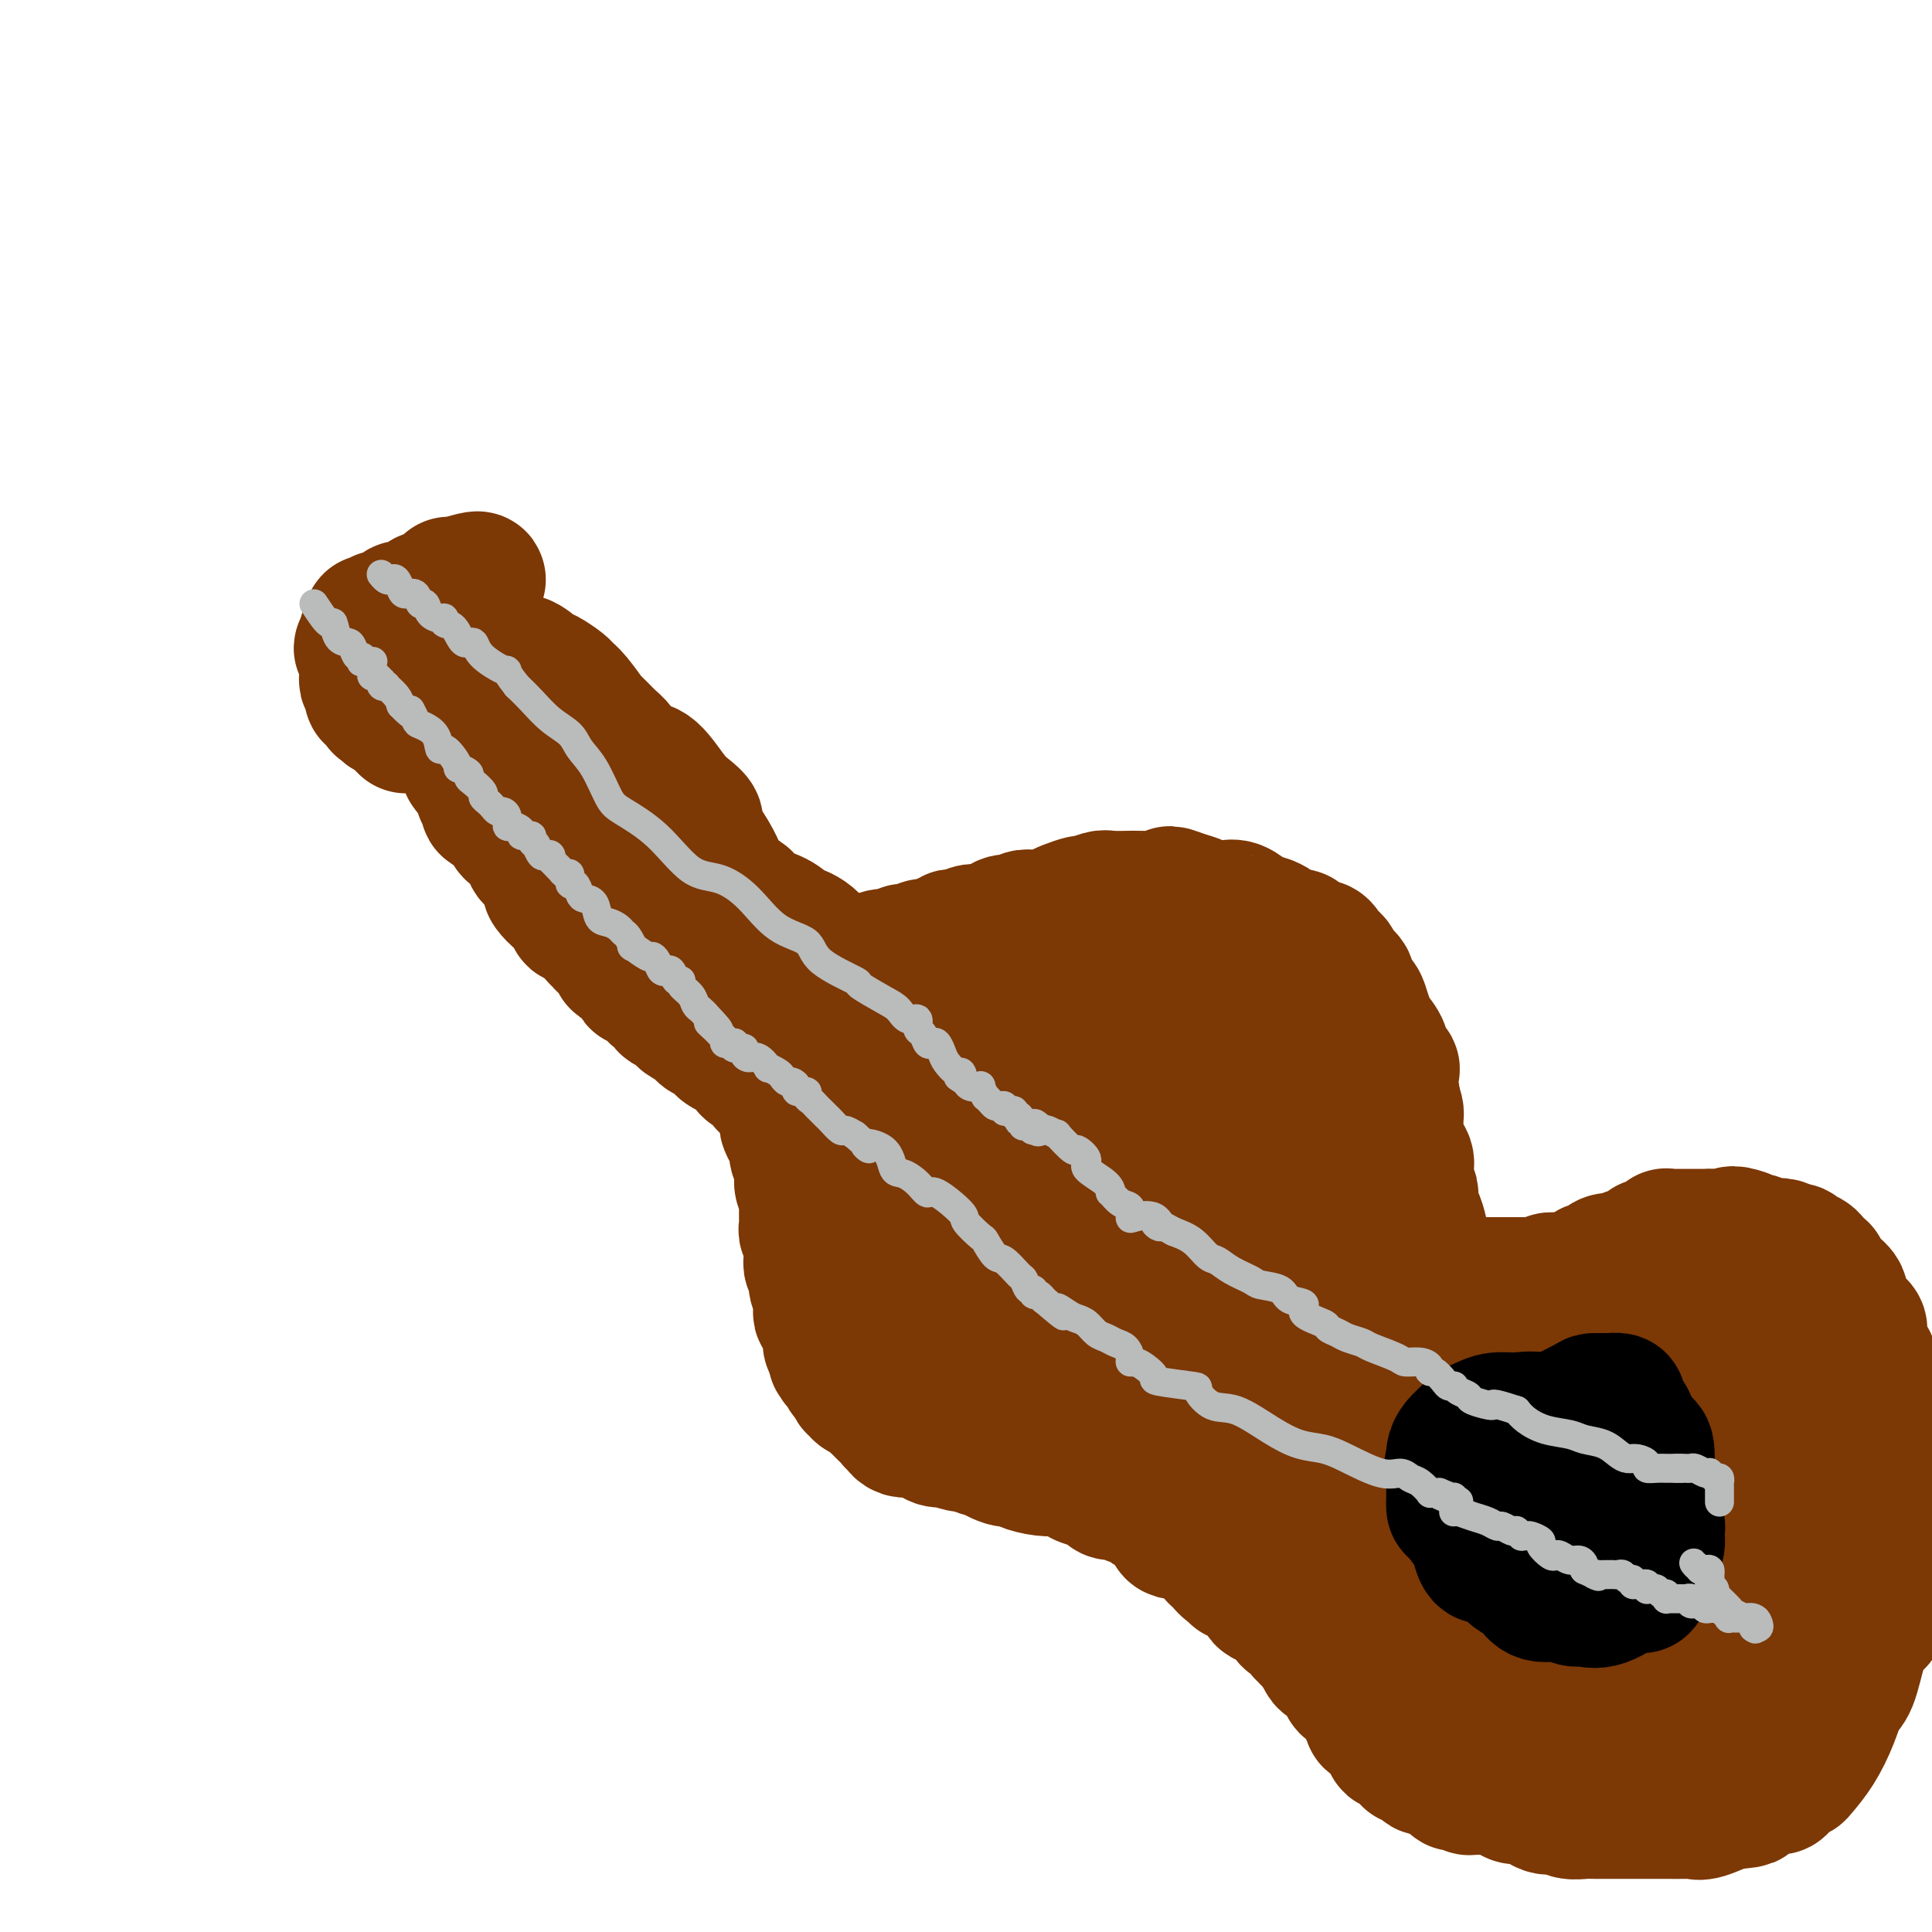 <svg viewBox='0 0 400 400' version='1.1' xmlns='http://www.w3.org/2000/svg' xmlns:xlink='http://www.w3.org/1999/xlink'><g fill='none' stroke='#7C3805' stroke-width='28' stroke-linecap='round' stroke-linejoin='round'><path d='M99,120c-0.002,-0.119 -0.003,-0.238 -1,0c-0.997,0.238 -2.988,0.835 -4,1c-1.012,0.165 -1.044,-0.100 -1,0c0.044,0.100 0.166,0.565 0,1c-0.166,0.435 -0.619,0.838 -1,1c-0.381,0.162 -0.691,0.081 -1,0'/><path d='M91,123c-1.421,0.692 -0.973,0.921 -1,1c-0.027,0.079 -0.527,0.006 -1,0c-0.473,-0.006 -0.918,0.055 -1,0c-0.082,-0.055 0.200,-0.225 0,0c-0.200,0.225 -0.881,0.844 -1,1c-0.119,0.156 0.323,-0.152 0,0c-0.323,0.152 -1.411,0.762 -2,1c-0.589,0.238 -0.679,0.102 -1,0c-0.321,-0.102 -0.873,-0.171 -1,0c-0.127,0.171 0.172,0.582 0,1c-0.172,0.418 -0.816,0.844 -1,1c-0.184,0.156 0.091,0.042 0,0c-0.091,-0.042 -0.547,-0.012 -1,0c-0.453,0.012 -0.904,0.007 -1,0c-0.096,-0.007 0.163,-0.015 0,0c-0.163,0.015 -0.748,0.055 -1,0c-0.252,-0.055 -0.172,-0.203 0,0c0.172,0.203 0.435,0.758 0,1c-0.435,0.242 -1.566,0.173 -2,0c-0.434,-0.173 -0.169,-0.449 0,0c0.169,0.449 0.241,1.623 0,2c-0.241,0.377 -0.797,-0.043 -1,0c-0.203,0.043 -0.054,0.547 0,1c0.054,0.453 0.015,0.853 0,1c-0.015,0.147 -0.004,0.042 0,0c0.004,-0.042 0.002,-0.021 0,0'/><path d='M76,133c-2.321,1.787 -0.622,1.253 0,1c0.622,-0.253 0.167,-0.225 0,0c-0.167,0.225 -0.045,0.648 0,1c0.045,0.352 0.012,0.633 0,1c-0.012,0.367 -0.003,0.820 0,1c0.003,0.180 0.001,0.086 0,0c-0.001,-0.086 0.000,-0.164 0,0c-0.000,0.164 -0.001,0.570 0,1c0.001,0.430 0.004,0.885 0,1c-0.004,0.115 -0.015,-0.109 0,0c0.015,0.109 0.057,0.550 0,1c-0.057,0.450 -0.211,0.908 0,1c0.211,0.092 0.788,-0.182 1,0c0.212,0.182 0.060,0.818 0,1c-0.060,0.182 -0.026,-0.092 0,0c0.026,0.092 0.046,0.550 0,1c-0.046,0.450 -0.157,0.891 0,1c0.157,0.109 0.582,-0.115 1,0c0.418,0.115 0.829,0.571 1,1c0.171,0.429 0.101,0.833 0,1c-0.101,0.167 -0.233,0.096 0,0c0.233,-0.096 0.832,-0.218 1,0c0.168,0.218 -0.096,0.777 0,1c0.096,0.223 0.551,0.111 1,0c0.449,-0.111 0.890,-0.222 1,0c0.110,0.222 -0.111,0.778 0,1c0.111,0.222 0.556,0.111 1,0'/><path d='M83,148c0.863,0.807 0.021,-0.176 0,0c-0.021,0.176 0.781,1.511 1,2c0.219,0.489 -0.144,0.131 0,0c0.144,-0.131 0.795,-0.035 1,0c0.205,0.035 -0.037,0.009 0,0c0.037,-0.009 0.352,-0.003 1,0c0.648,0.003 1.628,0.001 2,0c0.372,-0.001 0.136,-0.000 0,0c-0.136,0.000 -0.172,-0.000 0,0c0.172,0.000 0.553,0.000 1,0c0.447,-0.000 0.961,-0.001 1,0c0.039,0.001 -0.396,0.004 0,0c0.396,-0.004 1.622,-0.013 2,0c0.378,0.013 -0.091,0.050 0,0c0.091,-0.050 0.742,-0.185 1,0c0.258,0.185 0.123,0.689 0,1c-0.123,0.311 -0.236,0.427 0,1c0.236,0.573 0.820,1.603 1,2c0.180,0.397 -0.043,0.161 0,0c0.043,-0.161 0.351,-0.247 1,0c0.649,0.247 1.637,0.826 2,1c0.363,0.174 0.101,-0.059 0,0c-0.101,0.059 -0.041,0.408 0,1c0.041,0.592 0.063,1.427 0,2c-0.063,0.573 -0.209,0.885 0,1c0.209,0.115 0.774,0.033 1,0c0.226,-0.033 0.113,-0.016 0,0'/><path d='M98,159c0.863,1.574 0.021,1.008 0,1c-0.021,-0.008 0.779,0.541 1,1c0.221,0.459 -0.138,0.827 0,1c0.138,0.173 0.773,0.151 1,0c0.227,-0.151 0.047,-0.431 0,0c-0.047,0.431 0.039,1.573 0,2c-0.039,0.427 -0.204,0.138 0,0c0.204,-0.138 0.776,-0.125 1,0c0.224,0.125 0.102,0.362 0,1c-0.102,0.638 -0.182,1.675 0,2c0.182,0.325 0.625,-0.064 1,0c0.375,0.064 0.680,0.580 1,1c0.320,0.420 0.654,0.745 1,1c0.346,0.255 0.705,0.439 1,1c0.295,0.561 0.527,1.498 1,2c0.473,0.502 1.188,0.568 2,1c0.812,0.432 1.723,1.229 2,2c0.277,0.771 -0.080,1.515 0,2c0.080,0.485 0.596,0.711 1,1c0.404,0.289 0.695,0.639 1,1c0.305,0.361 0.624,0.731 1,1c0.376,0.269 0.808,0.436 1,1c0.192,0.564 0.145,1.526 0,2c-0.145,0.474 -0.388,0.459 0,1c0.388,0.541 1.409,1.637 2,2c0.591,0.363 0.754,-0.009 1,0c0.246,0.009 0.577,0.397 1,1c0.423,0.603 0.938,1.419 1,2c0.062,0.581 -0.329,0.926 0,1c0.329,0.074 1.380,-0.122 2,0c0.620,0.122 0.810,0.561 1,1'/><path d='M122,191c3.902,5.373 1.658,2.807 1,2c-0.658,-0.807 0.271,0.146 1,1c0.729,0.854 1.260,1.610 2,2c0.740,0.390 1.691,0.414 2,1c0.309,0.586 -0.024,1.734 0,2c0.024,0.266 0.406,-0.350 1,0c0.594,0.350 1.402,1.664 2,2c0.598,0.336 0.986,-0.308 1,0c0.014,0.308 -0.347,1.569 0,2c0.347,0.431 1.402,0.032 2,0c0.598,-0.032 0.737,0.302 1,1c0.263,0.698 0.648,1.759 1,2c0.352,0.241 0.672,-0.339 1,0c0.328,0.339 0.664,1.596 1,2c0.336,0.404 0.671,-0.047 1,0c0.329,0.047 0.652,0.591 1,1c0.348,0.409 0.719,0.683 1,1c0.281,0.317 0.470,0.677 1,1c0.530,0.323 1.400,0.609 2,1c0.600,0.391 0.929,0.888 1,1c0.071,0.112 -0.118,-0.159 0,0c0.118,0.159 0.542,0.749 1,1c0.458,0.251 0.952,0.161 1,0c0.048,-0.161 -0.348,-0.395 0,0c0.348,0.395 1.440,1.419 2,2c0.560,0.581 0.587,0.719 1,1c0.413,0.281 1.213,0.705 2,1c0.787,0.295 1.561,0.460 2,1c0.439,0.540 0.541,1.453 1,2c0.459,0.547 1.274,0.728 2,1c0.726,0.272 1.363,0.636 2,1'/><path d='M159,223c5.839,5.311 1.935,2.589 1,2c-0.935,-0.589 1.099,0.956 2,2c0.901,1.044 0.670,1.589 1,2c0.330,0.411 1.220,0.689 2,1c0.780,0.311 1.448,0.657 2,1c0.552,0.343 0.988,0.684 1,1c0.012,0.316 -0.399,0.606 0,1c0.399,0.394 1.610,0.890 2,1c0.390,0.110 -0.039,-0.167 0,0c0.039,0.167 0.548,0.780 1,1c0.452,0.220 0.846,0.049 1,0c0.154,-0.049 0.066,0.026 0,0c-0.066,-0.026 -0.110,-0.151 0,0c0.110,0.151 0.376,0.579 1,1c0.624,0.421 1.607,0.835 2,1c0.393,0.165 0.197,0.083 0,0'/><path d='M159,221c-0.006,0.333 -0.013,0.666 0,1c0.013,0.334 0.045,0.670 0,1c-0.045,0.330 -0.166,0.654 0,1c0.166,0.346 0.619,0.712 1,1c0.381,0.288 0.690,0.496 1,1c0.310,0.504 0.622,1.303 1,2c0.378,0.697 0.823,1.291 1,2c0.177,0.709 0.086,1.533 0,2c-0.086,0.467 -0.168,0.576 0,1c0.168,0.424 0.585,1.164 1,2c0.415,0.836 0.829,1.768 1,2c0.171,0.232 0.098,-0.236 0,0c-0.098,0.236 -0.222,1.177 0,2c0.222,0.823 0.792,1.530 1,2c0.208,0.470 0.056,0.703 0,1c-0.056,0.297 -0.016,0.656 0,1c0.016,0.344 0.008,0.672 0,1'/><path d='M166,244c1.022,3.742 0.078,1.598 0,1c-0.078,-0.598 0.711,0.350 1,1c0.289,0.650 0.077,1.000 0,1c-0.077,-0.000 -0.021,-0.351 0,0c0.021,0.351 0.005,1.403 0,2c-0.005,0.597 -0.001,0.737 0,1c0.001,0.263 -0.001,0.648 0,1c0.001,0.352 0.004,0.672 0,1c-0.004,0.328 -0.015,0.666 0,1c0.015,0.334 0.057,0.666 0,1c-0.057,0.334 -0.211,0.671 0,1c0.211,0.329 0.789,0.652 1,1c0.211,0.348 0.055,0.722 0,1c-0.055,0.278 -0.011,0.459 0,1c0.011,0.541 -0.012,1.443 0,2c0.012,0.557 0.060,0.769 0,1c-0.060,0.231 -0.226,0.481 0,1c0.226,0.519 0.846,1.309 1,2c0.154,0.691 -0.156,1.284 0,2c0.156,0.716 0.778,1.553 1,2c0.222,0.447 0.044,0.502 0,1c-0.044,0.498 0.044,1.438 0,2c-0.044,0.562 -0.222,0.747 0,1c0.222,0.253 0.844,0.573 1,1c0.156,0.427 -0.154,0.959 0,1c0.154,0.041 0.773,-0.410 1,0c0.227,0.410 0.064,1.682 0,2c-0.064,0.318 -0.027,-0.317 0,0c0.027,0.317 0.046,1.585 0,2c-0.046,0.415 -0.156,-0.024 0,0c0.156,0.024 0.578,0.512 1,1'/><path d='M173,279c1.080,5.576 0.280,2.014 0,1c-0.280,-1.014 -0.038,0.518 0,1c0.038,0.482 -0.126,-0.087 0,0c0.126,0.087 0.542,0.831 1,1c0.458,0.169 0.959,-0.238 1,0c0.041,0.238 -0.377,1.121 0,2c0.377,0.879 1.549,1.755 2,2c0.451,0.245 0.180,-0.142 0,0c-0.180,0.142 -0.270,0.811 0,1c0.270,0.189 0.899,-0.104 1,0c0.101,0.104 -0.325,0.604 0,1c0.325,0.396 1.401,0.688 2,1c0.599,0.312 0.720,0.644 1,1c0.280,0.356 0.720,0.736 1,1c0.280,0.264 0.400,0.413 1,1c0.600,0.587 1.680,1.611 2,2c0.320,0.389 -0.120,0.143 0,0c0.120,-0.143 0.801,-0.182 1,0c0.199,0.182 -0.082,0.585 0,1c0.082,0.415 0.528,0.842 1,1c0.472,0.158 0.970,0.046 1,0c0.030,-0.046 -0.409,-0.027 0,0c0.409,0.027 1.666,0.064 2,0c0.334,-0.064 -0.256,-0.227 0,0c0.256,0.227 1.358,0.844 2,1c0.642,0.156 0.823,-0.151 1,0c0.177,0.151 0.351,0.759 1,1c0.649,0.241 1.772,0.116 2,0c0.228,-0.116 -0.439,-0.224 0,0c0.439,0.224 1.982,0.778 3,1c1.018,0.222 1.509,0.111 2,0'/><path d='M201,299c2.543,0.682 1.899,0.886 2,1c0.101,0.114 0.945,0.138 1,0c0.055,-0.138 -0.681,-0.440 0,0c0.681,0.440 2.778,1.621 4,2c1.222,0.379 1.568,-0.043 2,0c0.432,0.043 0.950,0.550 2,1c1.050,0.450 2.633,0.841 4,1c1.367,0.159 2.519,0.084 3,0c0.481,-0.084 0.290,-0.178 1,0c0.710,0.178 2.322,0.626 3,1c0.678,0.374 0.422,0.674 1,1c0.578,0.326 1.990,0.680 3,1c1.010,0.320 1.617,0.608 2,1c0.383,0.392 0.541,0.890 1,1c0.459,0.110 1.220,-0.168 2,0c0.780,0.168 1.581,0.781 2,1c0.419,0.219 0.456,0.044 1,0c0.544,-0.044 1.595,0.045 2,0c0.405,-0.045 0.165,-0.222 0,0c-0.165,0.222 -0.255,0.843 0,1c0.255,0.157 0.855,-0.151 1,0c0.145,0.151 -0.165,0.762 0,1c0.165,0.238 0.805,0.104 1,0c0.195,-0.104 -0.056,-0.178 0,0c0.056,0.178 0.418,0.608 1,1c0.582,0.392 1.385,0.745 2,1c0.615,0.255 1.043,0.411 1,1c-0.043,0.589 -0.558,1.612 0,2c0.558,0.388 2.189,0.143 3,0c0.811,-0.143 0.803,-0.184 1,0c0.197,0.184 0.598,0.592 1,1'/><path d='M248,318c1.658,1.229 0.303,0.300 0,0c-0.303,-0.300 0.444,0.027 1,0c0.556,-0.027 0.920,-0.410 1,0c0.080,0.410 -0.123,1.613 0,2c0.123,0.387 0.573,-0.040 1,0c0.427,0.040 0.831,0.548 1,1c0.169,0.452 0.104,0.847 0,1c-0.104,0.153 -0.248,0.064 0,0c0.248,-0.064 0.888,-0.104 1,0c0.112,0.104 -0.306,0.353 0,1c0.306,0.647 1.334,1.691 2,2c0.666,0.309 0.969,-0.116 1,0c0.031,0.116 -0.209,0.772 0,1c0.209,0.228 0.866,0.027 1,0c0.134,-0.027 -0.255,0.121 0,0c0.255,-0.121 1.153,-0.510 2,0c0.847,0.510 1.642,1.920 2,3c0.358,1.080 0.277,1.830 1,2c0.723,0.170 2.249,-0.242 3,0c0.751,0.242 0.727,1.136 1,2c0.273,0.864 0.843,1.699 1,2c0.157,0.301 -0.097,0.069 0,0c0.097,-0.069 0.547,0.024 1,0c0.453,-0.024 0.910,-0.165 1,0c0.090,0.165 -0.188,0.637 0,1c0.188,0.363 0.842,0.618 1,1c0.158,0.382 -0.182,0.890 0,1c0.182,0.110 0.884,-0.177 1,0c0.116,0.177 -0.353,0.817 0,1c0.353,0.183 1.530,-0.091 2,0c0.470,0.091 0.235,0.545 0,1'/><path d='M273,340c4.101,3.813 1.855,2.347 1,2c-0.855,-0.347 -0.317,0.427 0,1c0.317,0.573 0.414,0.945 1,1c0.586,0.055 1.659,-0.205 2,0c0.341,0.205 -0.052,0.877 0,1c0.052,0.123 0.548,-0.304 1,0c0.452,0.304 0.859,1.337 1,2c0.141,0.663 0.017,0.955 0,1c-0.017,0.045 0.073,-0.156 0,0c-0.073,0.156 -0.308,0.670 0,1c0.308,0.330 1.159,0.474 2,1c0.841,0.526 1.673,1.432 2,2c0.327,0.568 0.147,0.797 0,1c-0.147,0.203 -0.263,0.379 0,1c0.263,0.621 0.906,1.686 1,2c0.094,0.314 -0.359,-0.124 0,0c0.359,0.124 1.531,0.812 2,1c0.469,0.188 0.234,-0.122 0,0c-0.234,0.122 -0.467,0.677 0,1c0.467,0.323 1.635,0.415 2,1c0.365,0.585 -0.074,1.663 0,2c0.074,0.337 0.659,-0.068 1,0c0.341,0.068 0.438,0.610 1,1c0.562,0.390 1.589,0.630 2,1c0.411,0.370 0.204,0.870 0,1c-0.204,0.130 -0.406,-0.109 0,0c0.406,0.109 1.421,0.568 2,1c0.579,0.432 0.722,0.837 1,1c0.278,0.163 0.690,0.082 1,0c0.310,-0.082 0.517,-0.166 1,0c0.483,0.166 1.241,0.583 2,1'/><path d='M299,367c1.875,0.808 1.062,-0.172 1,0c-0.062,0.172 0.628,1.496 1,2c0.372,0.504 0.426,0.188 1,0c0.574,-0.188 1.669,-0.246 2,0c0.331,0.246 -0.101,0.798 0,1c0.101,0.202 0.734,0.054 1,0c0.266,-0.054 0.163,-0.015 0,0c-0.163,0.015 -0.388,0.007 0,0c0.388,-0.007 1.387,-0.012 2,0c0.613,0.012 0.839,0.039 1,0c0.161,-0.039 0.258,-0.146 1,0c0.742,0.146 2.128,0.546 3,1c0.872,0.454 1.230,0.963 2,1c0.770,0.037 1.953,-0.396 3,0c1.047,0.396 1.957,1.623 3,2c1.043,0.377 2.218,-0.095 3,0c0.782,0.095 1.171,0.758 2,1c0.829,0.242 2.097,0.065 3,0c0.903,-0.065 1.440,-0.017 2,0c0.560,0.017 1.144,0.005 2,0c0.856,-0.005 1.983,-0.001 3,0c1.017,0.001 1.923,0.000 2,0c0.077,-0.000 -0.674,0.000 0,0c0.674,-0.000 2.772,-0.001 4,0c1.228,0.001 1.586,0.002 2,0c0.414,-0.002 0.885,-0.008 2,0c1.115,0.008 2.873,0.030 4,0c1.127,-0.030 1.622,-0.111 2,0c0.378,0.111 0.640,0.415 2,0c1.360,-0.415 3.817,-1.547 5,-2c1.183,-0.453 1.091,-0.226 1,0'/><path d='M359,373c5.052,-0.413 2.184,-0.444 2,-1c-0.184,-0.556 2.318,-1.637 4,-2c1.682,-0.363 2.543,-0.007 3,0c0.457,0.007 0.509,-0.334 1,-1c0.491,-0.666 1.419,-1.657 2,-2c0.581,-0.343 0.813,-0.039 1,0c0.187,0.039 0.329,-0.187 1,-1c0.671,-0.813 1.870,-2.212 3,-4c1.130,-1.788 2.189,-3.964 3,-6c0.811,-2.036 1.372,-3.933 2,-5c0.628,-1.067 1.321,-1.304 2,-3c0.679,-1.696 1.344,-4.853 2,-7c0.656,-2.147 1.304,-3.286 2,-4c0.696,-0.714 1.439,-1.005 2,-2c0.561,-0.995 0.939,-2.696 1,-4c0.061,-1.304 -0.194,-2.211 0,-3c0.194,-0.789 0.837,-1.459 1,-2c0.163,-0.541 -0.152,-0.952 0,-2c0.152,-1.048 0.773,-2.733 1,-4c0.227,-1.267 0.061,-2.114 0,-3c-0.061,-0.886 -0.017,-1.809 0,-2c0.017,-0.191 0.005,0.349 0,0c-0.005,-0.349 -0.004,-1.587 0,-2c0.004,-0.413 0.011,-0.001 0,-1c-0.011,-0.999 -0.042,-3.409 0,-5c0.042,-1.591 0.156,-2.363 0,-3c-0.156,-0.637 -0.580,-1.140 -1,-2c-0.420,-0.860 -0.834,-2.076 -1,-3c-0.166,-0.924 -0.083,-1.557 0,-2c0.083,-0.443 0.167,-0.698 0,-2c-0.167,-1.302 -0.583,-3.651 -1,-6'/><path d='M389,289c-0.630,-5.155 -0.704,-2.544 -1,-2c-0.296,0.544 -0.814,-0.979 -1,-2c-0.186,-1.021 -0.040,-1.541 0,-2c0.040,-0.459 -0.027,-0.858 0,-1c0.027,-0.142 0.148,-0.027 0,0c-0.148,0.027 -0.565,-0.033 -1,-1c-0.435,-0.967 -0.890,-2.840 -1,-4c-0.110,-1.160 0.124,-1.605 0,-2c-0.124,-0.395 -0.606,-0.739 -1,-1c-0.394,-0.261 -0.701,-0.441 -1,-1c-0.299,-0.559 -0.591,-1.499 -1,-2c-0.409,-0.501 -0.937,-0.563 -1,-1c-0.063,-0.437 0.338,-1.250 0,-2c-0.338,-0.750 -1.414,-1.439 -2,-2c-0.586,-0.561 -0.681,-0.994 -1,-1c-0.319,-0.006 -0.863,0.415 -1,0c-0.137,-0.415 0.131,-1.665 0,-2c-0.131,-0.335 -0.661,0.246 -1,0c-0.339,-0.246 -0.487,-1.320 -1,-2c-0.513,-0.680 -1.389,-0.966 -2,-1c-0.611,-0.034 -0.955,0.183 -1,0c-0.045,-0.183 0.209,-0.767 0,-1c-0.209,-0.233 -0.881,-0.115 -1,0c-0.119,0.115 0.315,0.228 0,0c-0.315,-0.228 -1.380,-0.797 -2,-1c-0.620,-0.203 -0.795,-0.040 -1,0c-0.205,0.040 -0.439,-0.045 -1,0c-0.561,0.045 -1.449,0.218 -2,0c-0.551,-0.218 -0.764,-0.828 -1,-1c-0.236,-0.172 -0.496,0.094 -1,0c-0.504,-0.094 -1.252,-0.547 -2,-1'/><path d='M361,256c-2.992,-1.083 -2.473,-0.290 -3,0c-0.527,0.290 -2.099,0.078 -3,0c-0.901,-0.078 -1.131,-0.021 -2,0c-0.869,0.021 -2.376,0.006 -3,0c-0.624,-0.006 -0.364,-0.003 -1,0c-0.636,0.003 -2.170,0.005 -3,0c-0.830,-0.005 -0.958,-0.017 -1,0c-0.042,0.017 0.001,0.061 0,0c-0.001,-0.061 -0.046,-0.229 0,0c0.046,0.229 0.183,0.854 0,1c-0.183,0.146 -0.688,-0.186 -1,0c-0.312,0.186 -0.433,0.891 -1,1c-0.567,0.109 -1.581,-0.377 -2,0c-0.419,0.377 -0.244,1.618 -1,2c-0.756,0.382 -2.444,-0.095 -3,0c-0.556,0.095 0.018,0.760 0,1c-0.018,0.240 -0.630,0.054 -1,0c-0.370,-0.054 -0.499,0.025 -1,0c-0.501,-0.025 -1.376,-0.152 -2,0c-0.624,0.152 -0.998,0.584 -1,1c-0.002,0.416 0.369,0.815 0,1c-0.369,0.185 -1.479,0.155 -2,0c-0.521,-0.155 -0.454,-0.434 -1,0c-0.546,0.434 -1.704,1.580 -2,2c-0.296,0.420 0.272,0.112 0,0c-0.272,-0.112 -1.382,-0.030 -2,0c-0.618,0.030 -0.743,0.008 -1,0c-0.257,-0.008 -0.645,-0.002 -1,0c-0.355,0.002 -0.678,0.001 -1,0'/><path d='M322,265c-3.896,1.332 -1.635,0.161 -1,0c0.635,-0.161 -0.356,0.689 -1,1c-0.644,0.311 -0.942,0.083 -1,0c-0.058,-0.083 0.125,-0.022 0,0c-0.125,0.022 -0.559,0.006 -1,0c-0.441,-0.006 -0.888,-0.002 -1,0c-0.112,0.002 0.110,0.000 0,0c-0.110,-0.000 -0.551,-0.000 -1,0c-0.449,0.000 -0.904,0.000 -1,0c-0.096,-0.000 0.169,-0.000 0,0c-0.169,0.000 -0.770,0.000 -1,0c-0.230,-0.000 -0.089,-0.000 0,0c0.089,0.000 0.127,0.000 0,0c-0.127,-0.000 -0.418,0.000 -1,0c-0.582,-0.000 -1.453,-0.000 -2,0c-0.547,0.000 -0.770,0.000 -1,0c-0.230,-0.000 -0.469,-0.000 -1,0c-0.531,0.000 -1.356,0.000 -2,0c-0.644,-0.000 -1.107,-0.000 -2,0c-0.893,0.000 -2.215,0.001 -3,0c-0.785,-0.001 -1.034,-0.003 -1,0c0.034,0.003 0.349,0.011 0,0c-0.349,-0.011 -1.363,-0.041 -2,0c-0.637,0.041 -0.896,0.155 -1,0c-0.104,-0.155 -0.052,-0.577 0,-1'/><path d='M298,265c-3.939,-0.017 -1.788,-0.060 -1,0c0.788,0.060 0.212,0.224 0,0c-0.212,-0.224 -0.060,-0.837 0,-1c0.060,-0.163 0.027,0.122 0,0c-0.027,-0.122 -0.050,-0.653 0,-1c0.050,-0.347 0.171,-0.509 0,-1c-0.171,-0.491 -0.633,-1.309 -1,-2c-0.367,-0.691 -0.637,-1.253 -1,-2c-0.363,-0.747 -0.819,-1.677 -1,-2c-0.181,-0.323 -0.087,-0.037 0,0c0.087,0.037 0.167,-0.175 0,-1c-0.167,-0.825 -0.581,-2.262 -1,-3c-0.419,-0.738 -0.843,-0.776 -1,-1c-0.157,-0.224 -0.046,-0.632 0,-1c0.046,-0.368 0.026,-0.694 0,-1c-0.026,-0.306 -0.060,-0.593 0,-1c0.060,-0.407 0.212,-0.935 0,-1c-0.212,-0.065 -0.789,0.334 -1,0c-0.211,-0.334 -0.054,-1.402 0,-2c0.054,-0.598 0.007,-0.728 0,-1c-0.007,-0.272 0.026,-0.688 0,-1c-0.026,-0.312 -0.112,-0.521 0,-1c0.112,-0.479 0.422,-1.226 0,-2c-0.422,-0.774 -1.577,-1.573 -2,-2c-0.423,-0.427 -0.113,-0.482 0,-1c0.113,-0.518 0.031,-1.499 0,-2c-0.031,-0.501 -0.011,-0.521 0,-1c0.011,-0.479 0.013,-1.417 0,-2c-0.013,-0.583 -0.042,-0.811 0,-1c0.042,-0.189 0.155,-0.340 0,-1c-0.155,-0.660 -0.577,-1.830 -1,-3'/><path d='M288,227c-1.549,-6.091 -0.423,-2.318 0,-1c0.423,1.318 0.143,0.180 0,-1c-0.143,-1.180 -0.150,-2.403 0,-3c0.150,-0.597 0.458,-0.567 0,-1c-0.458,-0.433 -1.681,-1.327 -2,-2c-0.319,-0.673 0.267,-1.125 0,-2c-0.267,-0.875 -1.386,-2.174 -2,-3c-0.614,-0.826 -0.723,-1.180 -1,-2c-0.277,-0.820 -0.722,-2.106 -1,-3c-0.278,-0.894 -0.388,-1.395 -1,-2c-0.612,-0.605 -1.727,-1.314 -2,-2c-0.273,-0.686 0.295,-1.349 0,-2c-0.295,-0.651 -1.454,-1.289 -2,-2c-0.546,-0.711 -0.477,-1.495 -1,-2c-0.523,-0.505 -1.636,-0.732 -2,-1c-0.364,-0.268 0.021,-0.579 0,-1c-0.021,-0.421 -0.447,-0.953 -1,-1c-0.553,-0.047 -1.232,0.391 -2,0c-0.768,-0.391 -1.624,-1.611 -2,-2c-0.376,-0.389 -0.271,0.054 -1,0c-0.729,-0.054 -2.291,-0.605 -3,-1c-0.709,-0.395 -0.563,-0.635 -1,-1c-0.437,-0.365 -1.455,-0.854 -2,-1c-0.545,-0.146 -0.616,0.052 -1,0c-0.384,-0.052 -1.079,-0.353 -2,-1c-0.921,-0.647 -2.066,-1.640 -3,-2c-0.934,-0.360 -1.656,-0.085 -2,0c-0.344,0.085 -0.309,-0.018 -1,0c-0.691,0.018 -2.109,0.159 -3,0c-0.891,-0.159 -1.255,-0.617 -2,-1c-0.745,-0.383 -1.873,-0.692 -3,-1'/><path d='M245,186c-4.756,-1.856 -2.146,-0.498 -2,0c0.146,0.498 -2.171,0.134 -3,0c-0.829,-0.134 -0.170,-0.037 -1,0c-0.830,0.037 -3.147,0.014 -4,0c-0.853,-0.014 -0.240,-0.019 -1,0c-0.760,0.019 -2.893,0.061 -4,0c-1.107,-0.061 -1.189,-0.224 -2,0c-0.811,0.224 -2.352,0.834 -3,1c-0.648,0.166 -0.404,-0.113 -1,0c-0.596,0.113 -2.032,0.618 -3,1c-0.968,0.382 -1.467,0.643 -2,1c-0.533,0.357 -1.100,0.812 -2,1c-0.900,0.188 -2.132,0.110 -3,0c-0.868,-0.110 -1.373,-0.254 -2,0c-0.627,0.254 -1.375,0.904 -2,1c-0.625,0.096 -1.127,-0.363 -2,0c-0.873,0.363 -2.118,1.547 -3,2c-0.882,0.453 -1.403,0.173 -2,0c-0.597,-0.173 -1.272,-0.240 -2,0c-0.728,0.240 -1.508,0.786 -2,1c-0.492,0.214 -0.694,0.096 -1,0c-0.306,-0.096 -0.715,-0.170 -1,0c-0.285,0.170 -0.446,0.586 -1,1c-0.554,0.414 -1.501,0.828 -2,1c-0.499,0.172 -0.552,0.103 -1,0c-0.448,-0.103 -1.293,-0.238 -2,0c-0.707,0.238 -1.278,0.851 -2,1c-0.722,0.149 -1.596,-0.166 -2,0c-0.404,0.166 -0.340,0.814 -1,1c-0.660,0.186 -2.046,-0.090 -3,0c-0.954,0.090 -1.477,0.545 -2,1'/><path d='M181,199c-6.700,1.868 -1.449,0.538 0,0c1.449,-0.538 -0.902,-0.285 -2,0c-1.098,0.285 -0.942,0.602 -1,1c-0.058,0.398 -0.330,0.876 -1,1c-0.670,0.124 -1.737,-0.108 -2,0c-0.263,0.108 0.280,0.554 0,1c-0.280,0.446 -1.382,0.892 -2,1c-0.618,0.108 -0.753,-0.122 -1,0c-0.247,0.122 -0.606,0.598 -1,1c-0.394,0.402 -0.824,0.732 -1,1c-0.176,0.268 -0.100,0.474 0,1c0.100,0.526 0.223,1.372 0,2c-0.223,0.628 -0.792,1.037 -1,1c-0.208,-0.037 -0.056,-0.521 0,0c0.056,0.521 0.015,2.047 0,3c-0.015,0.953 -0.004,1.334 0,2c0.004,0.666 0.001,1.617 0,2c-0.001,0.383 -0.000,0.200 0,1c0.000,0.800 -0.000,2.585 0,4c0.000,1.415 0.001,2.459 0,3c-0.001,0.541 -0.002,0.579 0,1c0.002,0.421 0.008,1.225 0,2c-0.008,0.775 -0.028,1.522 0,2c0.028,0.478 0.106,0.688 0,1c-0.106,0.312 -0.395,0.724 0,1c0.395,0.276 1.475,0.414 2,1c0.525,0.586 0.494,1.621 1,2c0.506,0.379 1.548,0.102 3,0c1.452,-0.102 3.314,-0.027 5,0c1.686,0.027 3.196,0.008 5,0c1.804,-0.008 3.902,-0.004 6,0'/><path d='M191,234c5.348,-1.186 10.719,-4.153 15,-6c4.281,-1.847 7.473,-2.576 10,-4c2.527,-1.424 4.389,-3.544 7,-5c2.611,-1.456 5.970,-2.246 8,-3c2.030,-0.754 2.729,-1.470 3,-2c0.271,-0.530 0.114,-0.874 0,-1c-0.114,-0.126 -0.185,-0.034 0,0c0.185,0.034 0.625,0.008 1,0c0.375,-0.008 0.686,0.001 1,0c0.314,-0.001 0.632,-0.012 1,0c0.368,0.012 0.788,0.045 2,0c1.212,-0.045 3.217,-0.170 4,0c0.783,0.170 0.343,0.634 1,1c0.657,0.366 2.411,0.633 4,1c1.589,0.367 3.015,0.834 4,1c0.985,0.166 1.531,0.030 3,0c1.469,-0.030 3.862,0.047 5,0c1.138,-0.047 1.021,-0.219 1,0c-0.021,0.219 0.055,0.829 0,1c-0.055,0.171 -0.242,-0.099 0,0c0.242,0.099 0.911,0.565 -1,0c-1.911,-0.565 -6.403,-2.161 -10,-3c-3.597,-0.839 -6.298,-0.919 -9,-1'/><path d='M241,213c-3.775,-0.691 -3.714,-0.917 -7,-1c-3.286,-0.083 -9.920,-0.022 -13,0c-3.080,0.022 -2.606,0.007 -3,0c-0.394,-0.007 -1.655,-0.004 -3,0c-1.345,0.004 -2.775,0.009 -4,0c-1.225,-0.009 -2.247,-0.033 -3,0c-0.753,0.033 -1.237,0.122 -2,0c-0.763,-0.122 -1.806,-0.454 -3,0c-1.194,0.454 -2.541,1.695 -4,2c-1.459,0.305 -3.031,-0.325 -4,0c-0.969,0.325 -1.334,1.604 -2,2c-0.666,0.396 -1.632,-0.090 -3,0c-1.368,0.090 -3.137,0.757 -4,1c-0.863,0.243 -0.819,0.061 -1,0c-0.181,-0.061 -0.587,-0.001 -1,0c-0.413,0.001 -0.833,-0.056 -1,0c-0.167,0.056 -0.082,0.224 0,0c0.082,-0.224 0.161,-0.839 0,-1c-0.161,-0.161 -0.564,0.131 -1,0c-0.436,-0.131 -0.907,-0.686 -1,-1c-0.093,-0.314 0.192,-0.388 0,-1c-0.192,-0.612 -0.862,-1.762 -1,-2c-0.138,-0.238 0.256,0.436 0,0c-0.256,-0.436 -1.161,-1.983 -2,-3c-0.839,-1.017 -1.610,-1.505 -2,-2c-0.390,-0.495 -0.397,-0.999 -1,-2c-0.603,-1.001 -1.801,-2.501 -3,-4'/><path d='M172,201c-2.120,-3.062 -1.919,-2.718 -2,-3c-0.081,-0.282 -0.445,-1.192 -1,-2c-0.555,-0.808 -1.302,-1.514 -2,-2c-0.698,-0.486 -1.348,-0.751 -2,-1c-0.652,-0.249 -1.305,-0.481 -2,-1c-0.695,-0.519 -1.433,-1.326 -3,-2c-1.567,-0.674 -3.964,-1.215 -5,-2c-1.036,-0.785 -0.713,-1.814 -1,-2c-0.287,-0.186 -1.185,0.473 -2,0c-0.815,-0.473 -1.548,-2.076 -2,-3c-0.452,-0.924 -0.624,-1.167 -1,-2c-0.376,-0.833 -0.956,-2.254 -2,-4c-1.044,-1.746 -2.551,-3.817 -3,-5c-0.449,-1.183 0.161,-1.480 0,-2c-0.161,-0.520 -1.093,-1.265 -2,-2c-0.907,-0.735 -1.791,-1.461 -3,-3c-1.209,-1.539 -2.745,-3.891 -4,-5c-1.255,-1.109 -2.228,-0.974 -3,-1c-0.772,-0.026 -1.343,-0.214 -2,-1c-0.657,-0.786 -1.401,-2.171 -2,-3c-0.599,-0.829 -1.054,-1.101 -2,-2c-0.946,-0.899 -2.384,-2.425 -3,-3c-0.616,-0.575 -0.410,-0.200 -1,-1c-0.590,-0.800 -1.978,-2.776 -3,-4c-1.022,-1.224 -1.680,-1.695 -2,-2c-0.320,-0.305 -0.303,-0.445 -1,-1c-0.697,-0.555 -2.110,-1.524 -3,-2c-0.890,-0.476 -1.259,-0.457 -2,-1c-0.741,-0.543 -1.853,-1.646 -3,-2c-1.147,-0.354 -2.328,0.042 -3,0c-0.672,-0.042 -0.836,-0.521 -1,-1'/><path d='M104,136c-5.201,-3.874 -2.703,-1.558 -2,-1c0.703,0.558 -0.389,-0.642 -1,-1c-0.611,-0.358 -0.740,0.125 -1,0c-0.260,-0.125 -0.651,-0.860 -1,-1c-0.349,-0.140 -0.657,0.313 -1,0c-0.343,-0.313 -0.720,-1.393 -1,-2c-0.280,-0.607 -0.461,-0.740 -1,-1c-0.539,-0.260 -1.436,-0.646 -2,-1c-0.564,-0.354 -0.794,-0.676 -1,-1c-0.206,-0.324 -0.387,-0.651 -1,-1c-0.613,-0.349 -1.658,-0.720 -2,-1c-0.342,-0.280 0.017,-0.468 0,0c-0.017,0.468 -0.412,1.594 0,2c0.412,0.406 1.630,0.094 2,0c0.370,-0.094 -0.109,0.029 0,0c0.109,-0.029 0.807,-0.211 1,0c0.193,0.211 -0.120,0.816 0,1c0.120,0.184 0.673,-0.054 1,0c0.327,0.054 0.427,0.399 1,1c0.573,0.601 1.617,1.458 2,2c0.383,0.542 0.103,0.771 0,1c-0.103,0.229 -0.028,0.459 0,1c0.028,0.541 0.011,1.391 0,2c-0.011,0.609 -0.014,0.975 0,1c0.014,0.025 0.045,-0.292 0,0c-0.045,0.292 -0.166,1.194 0,2c0.166,0.806 0.619,1.516 1,2c0.381,0.484 0.691,0.742 1,1'/><path d='M99,142c0.788,2.141 1.760,2.494 2,3c0.240,0.506 -0.250,1.164 0,2c0.250,0.836 1.242,1.849 2,3c0.758,1.151 1.284,2.440 2,3c0.716,0.560 1.622,0.391 2,1c0.378,0.609 0.227,1.996 1,3c0.773,1.004 2.470,1.625 3,2c0.530,0.375 -0.105,0.503 0,1c0.105,0.497 0.952,1.363 2,2c1.048,0.637 2.298,1.045 3,2c0.702,0.955 0.856,2.457 1,3c0.144,0.543 0.279,0.127 1,1c0.721,0.873 2.028,3.035 3,4c0.972,0.965 1.608,0.734 2,1c0.392,0.266 0.539,1.030 1,2c0.461,0.970 1.236,2.146 2,3c0.764,0.854 1.516,1.384 2,2c0.484,0.616 0.699,1.316 2,3c1.301,1.684 3.686,4.352 5,6c1.314,1.648 1.557,2.274 2,3c0.443,0.726 1.088,1.550 2,3c0.912,1.450 2.092,3.526 3,5c0.908,1.474 1.544,2.348 2,3c0.456,0.652 0.732,1.084 1,2c0.268,0.916 0.527,2.316 1,3c0.473,0.684 1.160,0.651 2,1c0.840,0.349 1.833,1.080 2,2c0.167,0.920 -0.491,2.030 0,3c0.491,0.970 2.132,1.800 3,2c0.868,0.200 0.962,-0.228 1,0c0.038,0.228 0.019,1.114 0,2'/><path d='M154,218c8.683,11.981 2.889,3.932 1,1c-1.889,-2.932 0.125,-0.747 1,0c0.875,0.747 0.609,0.055 1,0c0.391,-0.055 1.439,0.525 2,1c0.561,0.475 0.635,0.845 1,1c0.365,0.155 1.022,0.097 2,0c0.978,-0.097 2.279,-0.232 3,0c0.721,0.232 0.864,0.833 1,1c0.136,0.167 0.266,-0.099 1,0c0.734,0.099 2.072,0.562 3,1c0.928,0.438 1.448,0.849 2,1c0.552,0.151 1.137,0.040 2,0c0.863,-0.040 2.003,-0.011 3,0c0.997,0.011 1.850,0.005 3,0c1.150,-0.005 2.596,-0.007 3,0c0.404,0.007 -0.234,0.023 0,0c0.234,-0.023 1.340,-0.085 2,0c0.660,0.085 0.872,0.317 1,0c0.128,-0.317 0.170,-1.183 1,-2c0.830,-0.817 2.446,-1.584 3,-2c0.554,-0.416 0.046,-0.482 0,-1c-0.046,-0.518 0.369,-1.488 1,-2c0.631,-0.512 1.479,-0.567 2,-1c0.521,-0.433 0.717,-1.243 1,-2c0.283,-0.757 0.653,-1.461 1,-2c0.347,-0.539 0.670,-0.914 1,-1c0.330,-0.086 0.666,0.118 1,0c0.334,-0.118 0.667,-0.557 1,-1c0.333,-0.443 0.667,-0.888 1,-1c0.333,-0.112 0.667,0.111 1,0c0.333,-0.111 0.667,-0.555 1,-1'/><path d='M201,208c2.836,-2.410 2.426,-0.436 3,0c0.574,0.436 2.131,-0.665 3,-1c0.869,-0.335 1.050,0.096 2,0c0.950,-0.096 2.669,-0.719 5,-1c2.331,-0.281 5.274,-0.219 7,0c1.726,0.219 2.236,0.595 3,1c0.764,0.405 1.784,0.840 3,1c1.216,0.160 2.630,0.047 3,0c0.370,-0.047 -0.304,-0.026 0,0c0.304,0.026 1.586,0.057 2,0c0.414,-0.057 -0.042,-0.204 0,0c0.042,0.204 0.580,0.758 1,1c0.420,0.242 0.723,0.173 1,0c0.277,-0.173 0.529,-0.449 1,0c0.471,0.449 1.160,1.625 2,2c0.840,0.375 1.829,-0.049 2,0c0.171,0.049 -0.478,0.572 0,1c0.478,0.428 2.082,0.763 3,1c0.918,0.237 1.151,0.377 2,1c0.849,0.623 2.315,1.730 3,2c0.685,0.270 0.591,-0.298 1,0c0.409,0.298 1.322,1.463 2,2c0.678,0.537 1.119,0.445 2,1c0.881,0.555 2.200,1.756 3,2c0.800,0.244 1.082,-0.470 2,0c0.918,0.470 2.474,2.122 3,3c0.526,0.878 0.022,0.981 0,1c-0.022,0.019 0.437,-0.046 1,0c0.563,0.046 1.228,0.205 2,1c0.772,0.795 1.649,2.227 2,3c0.351,0.773 0.175,0.886 0,1'/><path d='M265,230c4.952,3.205 1.331,0.718 0,0c-1.331,-0.718 -0.371,0.333 0,1c0.371,0.667 0.152,0.951 0,1c-0.152,0.049 -0.239,-0.137 0,0c0.239,0.137 0.802,0.597 1,1c0.198,0.403 0.029,0.749 0,1c-0.029,0.251 0.082,0.405 0,1c-0.082,0.595 -0.358,1.630 0,2c0.358,0.370 1.349,0.076 2,1c0.651,0.924 0.961,3.067 1,4c0.039,0.933 -0.194,0.657 0,1c0.194,0.343 0.817,1.307 1,2c0.183,0.693 -0.072,1.116 0,2c0.072,0.884 0.471,2.229 1,3c0.529,0.771 1.186,0.970 2,2c0.814,1.030 1.783,2.893 3,4c1.217,1.107 2.683,1.457 3,2c0.317,0.543 -0.514,1.277 0,2c0.514,0.723 2.373,1.433 3,2c0.627,0.567 0.022,0.991 0,1c-0.022,0.009 0.538,-0.398 1,0c0.462,0.398 0.826,1.599 1,2c0.174,0.401 0.159,0.001 0,0c-0.159,-0.001 -0.464,0.398 0,1c0.464,0.602 1.695,1.409 2,2c0.305,0.591 -0.316,0.966 0,1c0.316,0.034 1.568,-0.273 2,0c0.432,0.273 0.044,1.125 0,2c-0.044,0.875 0.257,1.774 1,2c0.743,0.226 1.926,-0.221 3,0c1.074,0.221 2.037,1.111 3,2'/><path d='M295,275c3.953,3.961 1.835,1.363 2,1c0.165,-0.363 2.611,1.509 4,2c1.389,0.491 1.719,-0.399 3,0c1.281,0.399 3.513,2.085 5,3c1.487,0.915 2.230,1.058 3,1c0.770,-0.058 1.568,-0.317 3,0c1.432,0.317 3.498,1.209 5,2c1.502,0.791 2.439,1.480 3,2c0.561,0.520 0.745,0.872 2,1c1.255,0.128 3.581,0.031 5,0c1.419,-0.031 1.932,0.003 3,0c1.068,-0.003 2.691,-0.043 4,0c1.309,0.043 2.304,0.170 3,0c0.696,-0.170 1.092,-0.638 2,-1c0.908,-0.362 2.326,-0.618 3,-1c0.674,-0.382 0.603,-0.891 1,-1c0.397,-0.109 1.260,0.181 2,0c0.740,-0.181 1.355,-0.833 2,-1c0.645,-0.167 1.320,0.151 2,0c0.680,-0.151 1.365,-0.773 2,-1c0.635,-0.227 1.221,-0.061 2,0c0.779,0.061 1.752,0.016 3,0c1.248,-0.016 2.772,-0.004 4,0c1.228,0.004 2.161,0.001 3,0c0.839,-0.001 1.583,-0.000 2,0c0.417,0.000 0.507,0.000 1,0c0.493,-0.000 1.389,-0.000 2,0c0.611,0.000 0.937,0.000 1,0c0.063,-0.000 -0.137,-0.000 0,0c0.137,0.000 0.611,0.000 1,0c0.389,-0.000 0.695,-0.000 1,0'/><path d='M374,282c7.260,-0.307 3.409,1.424 2,3c-1.409,1.576 -0.375,2.996 0,4c0.375,1.004 0.092,1.591 0,3c-0.092,1.409 0.006,3.639 0,5c-0.006,1.361 -0.114,1.852 0,2c0.114,0.148 0.452,-0.046 0,1c-0.452,1.046 -1.695,3.333 -2,4c-0.305,0.667 0.327,-0.286 0,0c-0.327,0.286 -1.612,1.812 -2,3c-0.388,1.188 0.121,2.037 0,3c-0.121,0.963 -0.874,2.039 -1,3c-0.126,0.961 0.373,1.808 0,3c-0.373,1.192 -1.620,2.729 -2,4c-0.380,1.271 0.105,2.275 0,3c-0.105,0.725 -0.801,1.171 -1,2c-0.199,0.829 0.100,2.040 0,3c-0.100,0.960 -0.599,1.669 -1,2c-0.401,0.331 -0.702,0.283 -1,1c-0.298,0.717 -0.591,2.199 -1,3c-0.409,0.801 -0.935,0.921 -1,1c-0.065,0.079 0.330,0.118 0,1c-0.330,0.882 -1.384,2.607 -2,4c-0.616,1.393 -0.794,2.452 -1,3c-0.206,0.548 -0.440,0.583 -1,1c-0.560,0.417 -1.444,1.215 -2,2c-0.556,0.785 -0.782,1.557 -1,2c-0.218,0.443 -0.429,0.558 -1,1c-0.571,0.442 -1.504,1.211 -2,2c-0.496,0.789 -0.557,1.597 -1,2c-0.443,0.403 -1.270,0.401 -2,1c-0.730,0.599 -1.365,1.800 -2,3'/><path d='M349,357c-3.356,4.620 -2.245,1.671 -2,1c0.245,-0.671 -0.375,0.938 -1,2c-0.625,1.062 -1.254,1.577 -2,2c-0.746,0.423 -1.608,0.753 -2,1c-0.392,0.247 -0.312,0.410 -1,1c-0.688,0.590 -2.143,1.608 -3,2c-0.857,0.392 -1.117,0.158 -2,0c-0.883,-0.158 -2.388,-0.239 -3,0c-0.612,0.239 -0.330,0.797 -1,1c-0.670,0.203 -2.291,0.050 -3,0c-0.709,-0.050 -0.504,0.002 -1,0c-0.496,-0.002 -1.692,-0.059 -3,0c-1.308,0.059 -2.727,0.235 -4,0c-1.273,-0.235 -2.401,-0.881 -4,-1c-1.599,-0.119 -3.671,0.289 -5,0c-1.329,-0.289 -1.915,-1.275 -3,-2c-1.085,-0.725 -2.668,-1.190 -4,-2c-1.332,-0.810 -2.413,-1.965 -4,-3c-1.587,-1.035 -3.682,-1.949 -5,-3c-1.318,-1.051 -1.861,-2.239 -3,-3c-1.139,-0.761 -2.874,-1.096 -4,-2c-1.126,-0.904 -1.642,-2.377 -2,-3c-0.358,-0.623 -0.559,-0.396 -1,-1c-0.441,-0.604 -1.123,-2.039 -2,-3c-0.877,-0.961 -1.949,-1.447 -3,-3c-1.051,-1.553 -2.080,-4.173 -3,-6c-0.920,-1.827 -1.730,-2.860 -3,-4c-1.270,-1.140 -3.000,-2.388 -5,-5c-2.000,-2.612 -4.269,-6.588 -6,-9c-1.731,-2.412 -2.923,-3.261 -4,-4c-1.077,-0.739 -2.038,-1.370 -3,-2'/><path d='M257,311c-5.285,-6.342 -2.499,-2.197 -2,-1c0.499,1.197 -1.290,-0.555 -2,-1c-0.710,-0.445 -0.340,0.418 -1,0c-0.660,-0.418 -2.348,-2.116 -4,-3c-1.652,-0.884 -3.268,-0.955 -4,-1c-0.732,-0.045 -0.581,-0.065 -1,0c-0.419,0.065 -1.408,0.215 -3,0c-1.592,-0.215 -3.787,-0.797 -5,-1c-1.213,-0.203 -1.444,-0.029 -2,0c-0.556,0.029 -1.435,-0.087 -3,0c-1.565,0.087 -3.814,0.378 -5,0c-1.186,-0.378 -1.309,-1.425 -2,-2c-0.691,-0.575 -1.952,-0.678 -3,-1c-1.048,-0.322 -1.885,-0.862 -3,-1c-1.115,-0.138 -2.509,0.126 -4,-1c-1.491,-1.126 -3.079,-3.642 -4,-5c-0.921,-1.358 -1.174,-1.560 -2,-2c-0.826,-0.440 -2.223,-1.120 -3,-2c-0.777,-0.880 -0.932,-1.961 -2,-3c-1.068,-1.039 -3.048,-2.038 -4,-3c-0.952,-0.962 -0.876,-1.888 -1,-2c-0.124,-0.112 -0.447,0.590 -1,0c-0.553,-0.590 -1.337,-2.470 -2,-4c-0.663,-1.530 -1.206,-2.709 -2,-4c-0.794,-1.291 -1.838,-2.695 -2,-4c-0.162,-1.305 0.559,-2.510 0,-5c-0.559,-2.490 -2.398,-6.264 -3,-8c-0.602,-1.736 0.035,-1.434 0,-2c-0.035,-0.566 -0.740,-1.998 -1,-3c-0.260,-1.002 -0.074,-1.572 0,-2c0.074,-0.428 0.037,-0.714 0,-1'/><path d='M186,249c-1.548,-5.284 -0.416,-1.993 0,-1c0.416,0.993 0.118,-0.311 0,-1c-0.118,-0.689 -0.057,-0.761 0,-1c0.057,-0.239 0.109,-0.644 0,-1c-0.109,-0.356 -0.378,-0.661 0,-1c0.378,-0.339 1.402,-0.710 2,-1c0.598,-0.290 0.768,-0.499 1,-1c0.232,-0.501 0.525,-1.294 1,-2c0.475,-0.706 1.130,-1.327 2,-2c0.870,-0.673 1.954,-1.400 4,-2c2.046,-0.600 5.053,-1.075 7,-2c1.947,-0.925 2.835,-2.301 4,-3c1.165,-0.699 2.609,-0.720 5,-1c2.391,-0.280 5.730,-0.818 8,-1c2.270,-0.182 3.470,-0.007 5,0c1.530,0.007 3.391,-0.153 5,0c1.609,0.153 2.967,0.619 5,1c2.033,0.381 4.741,0.676 6,1c1.259,0.324 1.069,0.676 2,1c0.931,0.324 2.982,0.621 4,1c1.018,0.379 1.004,0.840 1,1c-0.004,0.160 0.001,0.017 0,0c-0.001,-0.017 -0.008,0.090 0,0c0.008,-0.090 0.029,-0.379 0,0c-0.029,0.379 -0.110,1.425 0,2c0.110,0.575 0.411,0.680 1,1c0.589,0.320 1.466,0.855 2,2c0.534,1.145 0.724,2.898 1,4c0.276,1.102 0.638,1.551 1,2'/><path d='M253,245c1.050,2.256 0.674,1.896 1,3c0.326,1.104 1.355,3.674 2,5c0.645,1.326 0.908,1.409 1,2c0.092,0.591 0.013,1.690 0,3c-0.013,1.310 0.040,2.832 0,4c-0.040,1.168 -0.172,1.982 0,3c0.172,1.018 0.647,2.239 1,3c0.353,0.761 0.585,1.060 1,2c0.415,0.940 1.013,2.521 2,4c0.987,1.479 2.364,2.857 3,4c0.636,1.143 0.532,2.051 2,3c1.468,0.949 4.509,1.938 6,3c1.491,1.062 1.432,2.196 2,3c0.568,0.804 1.765,1.279 3,2c1.235,0.721 2.510,1.689 3,2c0.490,0.311 0.194,-0.034 1,0c0.806,0.034 2.713,0.447 4,1c1.287,0.553 1.953,1.247 3,2c1.047,0.753 2.475,1.566 3,2c0.525,0.434 0.147,0.488 1,1c0.853,0.512 2.936,1.482 4,2c1.064,0.518 1.109,0.586 2,1c0.891,0.414 2.630,1.176 4,2c1.370,0.824 2.373,1.709 3,2c0.627,0.291 0.879,-0.013 2,0c1.121,0.013 3.110,0.343 5,1c1.890,0.657 3.682,1.640 5,2c1.318,0.360 2.163,0.097 3,0c0.837,-0.097 1.668,-0.028 3,0c1.332,0.028 3.166,0.014 5,0'/><path d='M328,307c4.219,0.461 3.266,0.113 3,0c-0.266,-0.113 0.156,0.008 1,0c0.844,-0.008 2.110,-0.146 3,0c0.890,0.146 1.404,0.574 2,1c0.596,0.426 1.273,0.848 2,1c0.727,0.152 1.503,0.033 2,0c0.497,-0.033 0.714,0.019 1,0c0.286,-0.019 0.641,-0.110 1,0c0.359,0.110 0.721,0.422 2,1c1.279,0.578 3.475,1.422 5,2c1.525,0.578 2.378,0.889 3,1c0.622,0.111 1.014,0.020 2,0c0.986,-0.020 2.566,0.031 4,0c1.434,-0.031 2.722,-0.144 4,0c1.278,0.144 2.547,0.544 3,1c0.453,0.456 0.092,0.969 0,1c-0.092,0.031 0.087,-0.419 0,0c-0.087,0.419 -0.439,1.708 -1,3c-0.561,1.292 -1.331,2.588 -2,4c-0.669,1.412 -1.236,2.939 -2,4c-0.764,1.061 -1.724,1.657 -2,2c-0.276,0.343 0.132,0.432 0,1c-0.132,0.568 -0.805,1.614 -1,2c-0.195,0.386 0.087,0.110 0,0c-0.087,-0.110 -0.544,-0.055 -1,0'/><path d='M357,331c-1.634,2.664 -1.219,0.823 -1,0c0.219,-0.823 0.241,-0.628 0,-1c-0.241,-0.372 -0.744,-1.312 -2,-4c-1.256,-2.688 -3.265,-7.126 -4,-10c-0.735,-2.874 -0.197,-4.185 0,-6c0.197,-1.815 0.053,-4.135 0,-6c-0.053,-1.865 -0.014,-3.274 0,-4c0.014,-0.726 0.004,-0.769 0,-1c-0.004,-0.231 -0.001,-0.649 0,-1c0.001,-0.351 0.000,-0.634 0,-1c-0.000,-0.366 0.000,-0.815 0,-1c-0.000,-0.185 -0.000,-0.106 0,0c0.000,0.106 0.001,0.240 0,0c-0.001,-0.240 -0.005,-0.853 0,-1c0.005,-0.147 0.017,0.171 0,0c-0.017,-0.171 -0.063,-0.830 0,-1c0.063,-0.170 0.237,0.151 1,0c0.763,-0.151 2.117,-0.772 3,-1c0.883,-0.228 1.295,-0.061 2,0c0.705,0.061 1.703,0.017 2,0c0.297,-0.017 -0.105,-0.005 0,0c0.105,0.005 0.718,0.004 1,0c0.282,-0.004 0.233,-0.011 1,0c0.767,0.011 2.349,0.040 3,0c0.651,-0.040 0.371,-0.151 1,0c0.629,0.151 2.169,0.562 3,1c0.831,0.438 0.955,0.901 1,1c0.045,0.099 0.012,-0.166 0,0c-0.012,0.166 -0.003,0.762 0,1c0.003,0.238 0.002,0.119 0,0'/><path d='M368,296c2.785,0.542 0.746,0.898 0,1c-0.746,0.102 -0.200,-0.051 0,0c0.200,0.051 0.054,0.306 0,1c-0.054,0.694 -0.014,1.826 0,3c0.014,1.174 0.004,2.389 0,3c-0.004,0.611 -0.002,0.619 0,1c0.002,0.381 0.002,1.135 0,2c-0.002,0.865 -0.007,1.841 0,2c0.007,0.159 0.027,-0.500 0,0c-0.027,0.500 -0.101,2.160 0,3c0.101,0.840 0.377,0.859 0,1c-0.377,0.141 -1.406,0.404 -2,1c-0.594,0.596 -0.754,1.526 -1,2c-0.246,0.474 -0.577,0.493 -1,1c-0.423,0.507 -0.938,1.501 -1,2c-0.062,0.499 0.327,0.503 0,1c-0.327,0.497 -1.371,1.488 -2,2c-0.629,0.512 -0.844,0.544 -1,1c-0.156,0.456 -0.255,1.337 -1,2c-0.745,0.663 -2.138,1.109 -3,2c-0.862,0.891 -1.193,2.227 -2,3c-0.807,0.773 -2.088,0.983 -4,2c-1.912,1.017 -4.453,2.840 -6,4c-1.547,1.160 -2.100,1.658 -3,2c-0.900,0.342 -2.145,0.528 -3,1c-0.855,0.472 -1.318,1.230 -3,2c-1.682,0.770 -4.583,1.552 -6,2c-1.417,0.448 -1.349,0.563 -2,1c-0.651,0.437 -2.021,1.194 -3,2c-0.979,0.806 -1.565,1.659 -2,2c-0.435,0.341 -0.717,0.171 -1,0'/><path d='M321,348c-6.356,3.558 -3.246,0.953 -2,0c1.246,-0.953 0.629,-0.255 0,0c-0.629,0.255 -1.271,0.068 -2,0c-0.729,-0.068 -1.545,-0.018 -2,0c-0.455,0.018 -0.550,0.005 -1,0c-0.450,-0.005 -1.254,-0.001 -2,0c-0.746,0.001 -1.435,0.000 -2,0c-0.565,-0.000 -1.007,0.000 -2,0c-0.993,-0.000 -2.538,-0.001 -3,0c-0.462,0.001 0.159,0.004 0,0c-0.159,-0.004 -1.097,-0.016 -2,0c-0.903,0.016 -1.770,0.061 -2,0c-0.230,-0.061 0.177,-0.228 0,0c-0.177,0.228 -0.940,0.851 -2,0c-1.060,-0.851 -2.419,-3.175 -3,-4c-0.581,-0.825 -0.384,-0.152 -1,-1c-0.616,-0.848 -2.044,-3.218 -3,-5c-0.956,-1.782 -1.440,-2.976 -2,-5c-0.560,-2.024 -1.197,-4.878 -2,-6c-0.803,-1.122 -1.771,-0.514 -2,-1c-0.229,-0.486 0.281,-2.068 0,-3c-0.281,-0.932 -1.353,-1.215 -2,-2c-0.647,-0.785 -0.870,-2.072 -1,-3c-0.130,-0.928 -0.167,-1.495 -1,-3c-0.833,-1.505 -2.461,-3.946 -3,-5c-0.539,-1.054 0.010,-0.719 0,-1c-0.010,-0.281 -0.580,-1.178 -1,-2c-0.420,-0.822 -0.690,-1.571 -1,-2c-0.310,-0.429 -0.660,-0.539 -1,-1c-0.340,-0.461 -0.668,-1.275 -1,-2c-0.332,-0.725 -0.666,-1.363 -1,-2'/><path d='M274,300c-4.062,-7.485 -3.217,-4.198 -3,-3c0.217,1.198 -0.196,0.309 -1,-1c-0.804,-1.309 -2.001,-3.036 -3,-4c-0.999,-0.964 -1.802,-1.166 -2,-1c-0.198,0.166 0.209,0.699 0,0c-0.209,-0.699 -1.033,-2.628 -2,-4c-0.967,-1.372 -2.076,-2.185 -3,-3c-0.924,-0.815 -1.662,-1.632 -2,-2c-0.338,-0.368 -0.276,-0.288 -1,-1c-0.724,-0.712 -2.234,-2.214 -3,-3c-0.766,-0.786 -0.787,-0.854 -1,-1c-0.213,-0.146 -0.617,-0.371 -1,-1c-0.383,-0.629 -0.744,-1.663 -1,-2c-0.256,-0.337 -0.406,0.022 -1,0c-0.594,-0.022 -1.630,-0.426 -2,-1c-0.370,-0.574 -0.072,-1.317 -1,-2c-0.928,-0.683 -3.083,-1.305 -4,-2c-0.917,-0.695 -0.597,-1.462 -1,-2c-0.403,-0.538 -1.529,-0.846 -3,-2c-1.471,-1.154 -3.285,-3.152 -4,-4c-0.715,-0.848 -0.329,-0.544 -1,-1c-0.671,-0.456 -2.399,-1.673 -4,-3c-1.601,-1.327 -3.076,-2.766 -4,-4c-0.924,-1.234 -1.297,-2.264 -2,-3c-0.703,-0.736 -1.734,-1.178 -3,-2c-1.266,-0.822 -2.766,-2.023 -4,-3c-1.234,-0.977 -2.204,-1.732 -3,-2c-0.796,-0.268 -1.420,-0.051 -3,-1c-1.580,-0.949 -4.118,-3.063 -6,-4c-1.882,-0.937 -3.109,-0.696 -4,-1c-0.891,-0.304 -1.445,-1.152 -2,-2'/><path d='M199,235c-4.131,-2.437 -1.958,-1.031 -2,-1c-0.042,0.031 -2.297,-1.314 -3,-2c-0.703,-0.686 0.148,-0.711 0,-1c-0.148,-0.289 -1.293,-0.840 -2,-1c-0.707,-0.160 -0.974,0.071 -1,0c-0.026,-0.071 0.189,-0.445 0,0c-0.189,0.445 -0.783,1.709 -1,2c-0.217,0.291 -0.056,-0.393 0,0c0.056,0.393 0.009,1.862 0,3c-0.009,1.138 0.022,1.946 0,3c-0.022,1.054 -0.098,2.353 0,3c0.098,0.647 0.368,0.643 1,3c0.632,2.357 1.626,7.076 3,10c1.374,2.924 3.129,4.052 4,6c0.871,1.948 0.859,4.716 2,7c1.141,2.284 3.435,4.083 5,5c1.565,0.917 2.402,0.952 3,2c0.598,1.048 0.957,3.111 2,4c1.043,0.889 2.771,0.605 4,1c1.229,0.395 1.958,1.469 3,2c1.042,0.531 2.398,0.520 4,1c1.602,0.480 3.451,1.452 5,2c1.549,0.548 2.799,0.672 4,1c1.201,0.328 2.354,0.861 4,1c1.646,0.139 3.783,-0.115 5,0c1.217,0.115 1.512,0.598 2,1c0.488,0.402 1.170,0.724 2,1c0.830,0.276 1.809,0.508 3,1c1.191,0.492 2.596,1.246 4,2'/><path d='M250,291c6.514,2.167 2.798,1.085 2,1c-0.798,-0.085 1.322,0.827 3,2c1.678,1.173 2.916,2.608 4,3c1.084,0.392 2.016,-0.260 3,0c0.984,0.260 2.019,1.432 3,2c0.981,0.568 1.906,0.534 3,1c1.094,0.466 2.356,1.434 3,2c0.644,0.566 0.671,0.730 2,1c1.329,0.270 3.960,0.645 5,1c1.040,0.355 0.490,0.691 1,1c0.510,0.309 2.080,0.593 3,1c0.920,0.407 1.191,0.939 2,1c0.809,0.061 2.158,-0.347 3,0c0.842,0.347 1.178,1.449 2,2c0.822,0.551 2.131,0.550 3,1c0.869,0.450 1.297,1.353 2,2c0.703,0.647 1.682,1.040 3,2c1.318,0.960 2.975,2.486 4,3c1.025,0.514 1.417,0.015 2,0c0.583,-0.015 1.355,0.455 2,1c0.645,0.545 1.161,1.167 2,2c0.839,0.833 1.999,1.877 3,2c1.001,0.123 1.841,-0.677 3,0c1.159,0.677 2.637,2.829 4,4c1.363,1.171 2.611,1.360 4,2c1.389,0.640 2.921,1.730 5,3c2.079,1.270 4.706,2.719 6,4c1.294,1.281 1.254,2.395 2,3c0.746,0.605 2.278,0.701 3,1c0.722,0.299 0.635,0.800 1,1c0.365,0.200 1.183,0.100 2,0'/><path d='M340,340c8.202,5.271 2.208,1.949 0,1c-2.208,-0.949 -0.629,0.477 0,1c0.629,0.523 0.307,0.144 0,0c-0.307,-0.144 -0.599,-0.053 -1,0c-0.401,0.053 -0.909,0.067 -1,0c-0.091,-0.067 0.237,-0.215 0,0c-0.237,0.215 -1.037,0.791 -1,1c0.037,0.209 0.912,0.049 0,0c-0.912,-0.049 -3.610,0.012 -5,0c-1.390,-0.012 -1.473,-0.099 -3,0c-1.527,0.099 -4.497,0.382 -6,0c-1.503,-0.382 -1.540,-1.429 -2,-2c-0.460,-0.571 -1.344,-0.667 -2,-1c-0.656,-0.333 -1.083,-0.904 -2,-1c-0.917,-0.096 -2.322,0.282 -3,0c-0.678,-0.282 -0.627,-1.225 -1,-2c-0.373,-0.775 -1.168,-1.382 -2,-2c-0.832,-0.618 -1.699,-1.248 -2,-2c-0.301,-0.752 -0.035,-1.626 0,-2c0.035,-0.374 -0.159,-0.247 -1,-2c-0.841,-1.753 -2.327,-5.384 -3,-9c-0.673,-3.616 -0.533,-7.217 -1,-10c-0.467,-2.783 -1.539,-4.749 -2,-6c-0.461,-1.251 -0.309,-1.789 -1,-3c-0.691,-1.211 -2.224,-3.095 -3,-4c-0.776,-0.905 -0.793,-0.830 -1,-1c-0.207,-0.170 -0.603,-0.585 -1,-1'/><path d='M296,295c-3.686,-7.323 -3.901,-3.630 -5,-3c-1.099,0.630 -3.080,-1.803 -5,-3c-1.920,-1.197 -3.777,-1.158 -8,-3c-4.223,-1.842 -10.810,-5.564 -15,-8c-4.190,-2.436 -5.983,-3.588 -8,-4c-2.017,-0.412 -4.258,-0.086 -7,-1c-2.742,-0.914 -5.984,-3.068 -8,-4c-2.016,-0.932 -2.805,-0.643 -4,-1c-1.195,-0.357 -2.794,-1.362 -4,-2c-1.206,-0.638 -2.017,-0.910 -3,-1c-0.983,-0.090 -2.138,0.001 -3,0c-0.862,-0.001 -1.433,-0.094 -2,0c-0.567,0.094 -1.132,0.375 -2,0c-0.868,-0.375 -2.039,-1.407 -3,-2c-0.961,-0.593 -1.710,-0.747 -3,-1c-1.290,-0.253 -3.120,-0.604 -4,-1c-0.880,-0.396 -0.810,-0.838 -1,-1c-0.190,-0.162 -0.639,-0.043 -1,0c-0.361,0.043 -0.633,0.012 -1,0c-0.367,-0.012 -0.827,-0.004 -1,0c-0.173,0.004 -0.058,0.006 0,0c0.058,-0.006 0.058,-0.019 0,0c-0.058,0.019 -0.176,0.069 0,0c0.176,-0.069 0.645,-0.255 1,0c0.355,0.255 0.596,0.953 1,1c0.404,0.047 0.973,-0.558 2,0c1.027,0.558 2.514,2.279 4,4'/><path d='M216,265c1.452,1.003 1.584,1.010 3,3c1.416,1.990 4.118,5.962 6,8c1.882,2.038 2.944,2.143 4,3c1.056,0.857 2.104,2.468 3,4c0.896,1.532 1.638,2.985 3,4c1.362,1.015 3.345,1.592 4,2c0.655,0.408 -0.016,0.648 0,1c0.016,0.352 0.719,0.815 1,1c0.281,0.185 0.141,0.093 0,0'/></g>
<g fill='none' stroke='#000000' stroke-width='28' stroke-linecap='round' stroke-linejoin='round'><path d='M325,304c0.089,-0.000 0.179,-0.000 0,0c-0.179,0.000 -0.625,0.000 -1,0c-0.375,-0.000 -0.679,-0.001 -1,0c-0.321,0.001 -0.660,0.003 -1,0c-0.340,-0.003 -0.682,-0.013 -1,0c-0.318,0.013 -0.611,0.049 -1,0c-0.389,-0.049 -0.875,-0.181 -1,0c-0.125,0.181 0.110,0.676 0,1c-0.110,0.324 -0.565,0.477 -1,1c-0.435,0.523 -0.848,1.417 -1,2c-0.152,0.583 -0.041,0.855 0,1c0.041,0.145 0.011,0.163 0,0c-0.011,-0.163 -0.004,-0.508 0,0c0.004,0.508 0.004,1.867 0,3c-0.004,1.133 -0.012,2.039 0,3c0.012,0.961 0.043,1.977 0,3c-0.043,1.023 -0.159,2.051 0,3c0.159,0.949 0.592,1.817 1,2c0.408,0.183 0.790,-0.319 1,0c0.210,0.319 0.247,1.458 1,2c0.753,0.542 2.223,0.485 3,1c0.777,0.515 0.863,1.600 1,2c0.137,0.400 0.325,0.114 1,0c0.675,-0.114 1.838,-0.057 3,0'/><path d='M328,328c1.997,0.661 1.491,-1.188 2,-2c0.509,-0.812 2.035,-0.589 3,-1c0.965,-0.411 1.370,-1.457 2,-2c0.630,-0.543 1.486,-0.582 2,-1c0.514,-0.418 0.686,-1.214 1,-2c0.314,-0.786 0.768,-1.564 1,-2c0.232,-0.436 0.241,-0.532 0,-2c-0.241,-1.468 -0.733,-4.309 -1,-6c-0.267,-1.691 -0.311,-2.233 -1,-3c-0.689,-0.767 -2.024,-1.761 -3,-3c-0.976,-1.239 -1.595,-2.724 -3,-4c-1.405,-1.276 -3.598,-2.343 -5,-3c-1.402,-0.657 -2.013,-0.905 -3,-1c-0.987,-0.095 -2.348,-0.036 -4,0c-1.652,0.036 -3.594,0.051 -5,0c-1.406,-0.051 -2.275,-0.168 -3,0c-0.725,0.168 -1.304,0.620 -2,1c-0.696,0.380 -1.507,0.689 -2,1c-0.493,0.311 -0.668,0.625 -1,1c-0.332,0.375 -0.821,0.810 -1,1c-0.179,0.190 -0.048,0.135 0,1c0.048,0.865 0.013,2.651 0,4c-0.013,1.349 -0.004,2.263 0,3c0.004,0.737 0.003,1.299 0,2c-0.003,0.701 -0.009,1.542 0,2c0.009,0.458 0.034,0.532 0,1c-0.034,0.468 -0.125,1.330 0,2c0.125,0.670 0.466,1.149 1,2c0.534,0.851 1.259,2.075 2,3c0.741,0.925 1.497,1.550 2,2c0.503,0.450 0.751,0.725 1,1'/><path d='M311,323c1.498,1.864 2.242,2.523 3,3c0.758,0.477 1.530,0.773 2,1c0.470,0.227 0.639,0.386 1,1c0.361,0.614 0.915,1.685 2,2c1.085,0.315 2.700,-0.124 4,0c1.300,0.124 2.285,0.812 3,1c0.715,0.188 1.160,-0.124 2,0c0.840,0.124 2.075,0.684 4,0c1.925,-0.684 4.540,-2.611 6,-3c1.460,-0.389 1.766,0.761 2,0c0.234,-0.761 0.395,-3.431 1,-5c0.605,-1.569 1.655,-2.035 2,-3c0.345,-0.965 -0.015,-2.429 0,-3c0.015,-0.571 0.406,-0.250 0,-2c-0.406,-1.750 -1.608,-5.571 -2,-7c-0.392,-1.429 0.025,-0.467 0,-1c-0.025,-0.533 -0.493,-2.560 -1,-3c-0.507,-0.440 -1.053,0.707 -2,0c-0.947,-0.707 -2.297,-3.269 -3,-4c-0.703,-0.731 -0.760,0.368 -2,0c-1.240,-0.368 -3.661,-2.205 -5,-3c-1.339,-0.795 -1.594,-0.550 -3,-1c-1.406,-0.450 -3.963,-1.596 -6,-2c-2.037,-0.404 -3.553,-0.068 -5,0c-1.447,0.068 -2.825,-0.134 -4,0c-1.175,0.134 -2.147,0.602 -3,1c-0.853,0.398 -1.588,0.725 -2,1c-0.412,0.275 -0.502,0.496 -1,1c-0.498,0.504 -1.403,1.289 -2,2c-0.597,0.711 -0.885,1.346 -1,2c-0.115,0.654 -0.058,1.327 0,2'/><path d='M301,303c-0.928,1.356 -0.249,0.747 0,1c0.249,0.253 0.066,1.368 0,2c-0.066,0.632 -0.017,0.782 0,1c0.017,0.218 0.001,0.503 0,1c-0.001,0.497 0.013,1.206 0,2c-0.013,0.794 -0.054,1.674 0,2c0.054,0.326 0.202,0.097 1,1c0.798,0.903 2.247,2.936 3,4c0.753,1.064 0.810,1.159 1,2c0.190,0.841 0.513,2.430 1,3c0.487,0.570 1.138,0.122 2,0c0.862,-0.122 1.934,0.082 3,1c1.066,0.918 2.124,2.549 3,3c0.876,0.451 1.568,-0.279 2,0c0.432,0.279 0.604,1.565 1,2c0.396,0.435 1.016,0.018 1,0c-0.016,-0.018 -0.669,0.364 1,0c1.669,-0.364 5.659,-1.475 8,-2c2.341,-0.525 3.034,-0.466 4,-1c0.966,-0.534 2.206,-1.661 3,-2c0.794,-0.339 1.141,0.109 2,-1c0.859,-1.109 2.231,-3.776 3,-5c0.769,-1.224 0.936,-1.005 1,-2c0.064,-0.995 0.025,-3.204 0,-4c-0.025,-0.796 -0.034,-0.177 0,-2c0.034,-1.823 0.112,-6.087 0,-8c-0.112,-1.913 -0.415,-1.477 -1,-2c-0.585,-0.523 -1.453,-2.007 -2,-3c-0.547,-0.993 -0.774,-1.497 -1,-2'/><path d='M337,294c-1.102,-1.702 -1.858,-2.456 -2,-3c-0.142,-0.544 0.330,-0.878 0,-1c-0.330,-0.122 -1.461,-0.033 -2,0c-0.539,0.033 -0.485,0.010 -1,0c-0.515,-0.010 -1.598,-0.006 -2,0c-0.402,0.006 -0.123,0.013 -2,1c-1.877,0.987 -5.912,2.954 -8,4c-2.088,1.046 -2.230,1.171 -3,2c-0.770,0.829 -2.168,2.362 -3,3c-0.832,0.638 -1.099,0.381 -2,1c-0.901,0.619 -2.438,2.116 -3,3c-0.562,0.884 -0.151,1.157 0,1c0.151,-0.157 0.041,-0.743 0,0c-0.041,0.743 -0.011,2.815 0,4c0.011,1.185 0.005,1.483 0,2c-0.005,0.517 -0.009,1.253 0,2c0.009,0.747 0.030,1.507 0,2c-0.030,0.493 -0.110,0.721 0,1c0.110,0.279 0.412,0.611 1,1c0.588,0.389 1.464,0.836 2,1c0.536,0.164 0.734,0.046 1,0c0.266,-0.046 0.601,-0.020 1,0c0.399,0.020 0.864,0.033 1,0c0.136,-0.033 -0.056,-0.112 0,0c0.056,0.112 0.361,0.415 1,0c0.639,-0.415 1.611,-1.547 2,-2c0.389,-0.453 0.194,-0.226 0,0'/></g>
<g fill='none' stroke='#BABBBB' stroke-width='6' stroke-linecap='round' stroke-linejoin='round'><path d='M348,304c-0.304,-0.000 -0.609,-0.000 -1,0c-0.391,0.000 -0.869,0.001 -1,0c-0.131,-0.001 0.086,-0.003 0,0c-0.086,0.003 -0.474,0.011 -1,0c-0.526,-0.011 -1.191,-0.041 -2,0c-0.809,0.041 -1.763,0.153 -2,0c-0.237,-0.153 0.244,-0.569 0,-1c-0.244,-0.431 -1.213,-0.875 -2,-1c-0.787,-0.125 -1.391,0.068 -2,0c-0.609,-0.068 -1.222,-0.399 -2,-1c-0.778,-0.601 -1.721,-1.473 -3,-2c-1.279,-0.527 -2.895,-0.707 -4,-1c-1.105,-0.293 -1.698,-0.697 -3,-1c-1.302,-0.303 -3.312,-0.505 -5,-1c-1.688,-0.495 -3.054,-1.284 -4,-2c-0.946,-0.716 -1.473,-1.358 -2,-2'/><path d='M314,292c-6.158,-2.035 -4.554,-1.123 -5,-1c-0.446,0.123 -2.942,-0.541 -4,-1c-1.058,-0.459 -0.679,-0.711 -1,-1c-0.321,-0.289 -1.342,-0.615 -2,-1c-0.658,-0.385 -0.953,-0.829 -1,-1c-0.047,-0.171 0.155,-0.070 0,0c-0.155,0.070 -0.667,0.107 -1,0c-0.333,-0.107 -0.486,-0.358 -1,-1c-0.514,-0.642 -1.388,-1.674 -2,-2c-0.612,-0.326 -0.962,0.054 -1,0c-0.038,-0.054 0.235,-0.543 0,-1c-0.235,-0.457 -0.978,-0.882 -2,-1c-1.022,-0.118 -2.322,0.070 -3,0c-0.678,-0.070 -0.733,-0.400 -2,-1c-1.267,-0.600 -3.745,-1.470 -5,-2c-1.255,-0.530 -1.289,-0.719 -2,-1c-0.711,-0.281 -2.101,-0.655 -3,-1c-0.899,-0.345 -1.306,-0.660 -2,-1c-0.694,-0.340 -1.674,-0.706 -2,-1c-0.326,-0.294 0.004,-0.516 -1,-1c-1.004,-0.484 -3.341,-1.229 -4,-2c-0.659,-0.771 0.359,-1.568 0,-2c-0.359,-0.432 -2.094,-0.500 -3,-1c-0.906,-0.500 -0.981,-1.434 -2,-2c-1.019,-0.566 -2.982,-0.766 -4,-1c-1.018,-0.234 -1.090,-0.503 -2,-1c-0.910,-0.497 -2.658,-1.222 -4,-2c-1.342,-0.778 -2.277,-1.611 -3,-2c-0.723,-0.389 -1.233,-0.336 -2,-1c-0.767,-0.664 -1.791,-2.047 -3,-3c-1.209,-0.953 -2.605,-1.477 -4,-2'/><path d='M243,255c-5.629,-3.201 -3.703,-1.205 -3,-1c0.703,0.205 0.183,-1.383 -1,-2c-1.183,-0.617 -3.028,-0.264 -4,0c-0.972,0.264 -1.069,0.440 -1,0c0.069,-0.440 0.306,-1.496 0,-2c-0.306,-0.504 -1.155,-0.457 -2,-1c-0.845,-0.543 -1.685,-1.678 -2,-2c-0.315,-0.322 -0.106,0.168 0,0c0.106,-0.168 0.109,-0.995 -1,-2c-1.109,-1.005 -3.328,-2.190 -4,-3c-0.672,-0.810 0.204,-1.246 0,-2c-0.204,-0.754 -1.487,-1.828 -2,-2c-0.513,-0.172 -0.257,0.556 -1,0c-0.743,-0.556 -2.486,-2.398 -3,-3c-0.514,-0.602 0.203,0.034 0,0c-0.203,-0.034 -1.324,-0.740 -2,-1c-0.676,-0.260 -0.907,-0.074 -1,0c-0.093,0.074 -0.046,0.037 0,0'/><path d='M216,234c-3.107,-2.780 -1.376,-0.731 -1,0c0.376,0.731 -0.603,0.144 -1,0c-0.397,-0.144 -0.210,0.154 0,0c0.210,-0.154 0.445,-0.759 0,-1c-0.445,-0.241 -1.570,-0.116 -2,0c-0.430,0.116 -0.167,0.223 0,0c0.167,-0.223 0.237,-0.777 0,-1c-0.237,-0.223 -0.781,-0.116 -1,0c-0.219,0.116 -0.114,0.241 0,0c0.114,-0.241 0.237,-0.849 0,-1c-0.237,-0.151 -0.834,0.155 -1,0c-0.166,-0.155 0.099,-0.773 0,-1c-0.099,-0.227 -0.562,-0.065 -1,0c-0.438,0.065 -0.852,0.031 -1,0c-0.148,-0.031 -0.029,-0.060 0,0c0.029,0.060 -0.034,0.210 0,0c0.034,-0.210 0.163,-0.778 0,-1c-0.163,-0.222 -0.617,-0.096 -1,0c-0.383,0.096 -0.695,0.162 -1,0c-0.305,-0.162 -0.602,-0.551 -1,-1c-0.398,-0.449 -0.898,-0.957 -1,-1c-0.102,-0.043 0.194,0.378 0,0c-0.194,-0.378 -0.877,-1.555 -1,-2c-0.123,-0.445 0.313,-0.158 0,0c-0.313,0.158 -1.375,0.188 -2,0c-0.625,-0.188 -0.812,-0.594 -1,-1'/><path d='M200,224c-2.710,-1.706 -1.486,-0.970 -1,-1c0.486,-0.030 0.232,-0.824 0,-1c-0.232,-0.176 -0.443,0.268 -1,0c-0.557,-0.268 -1.459,-1.247 -2,-2c-0.541,-0.753 -0.722,-1.281 -1,-2c-0.278,-0.719 -0.653,-1.630 -1,-2c-0.347,-0.370 -0.666,-0.198 -1,0c-0.334,0.198 -0.684,0.423 -1,0c-0.316,-0.423 -0.598,-1.493 -1,-2c-0.402,-0.507 -0.923,-0.452 -1,-1c-0.077,-0.548 0.289,-1.699 0,-2c-0.289,-0.301 -1.234,0.248 -2,0c-0.766,-0.248 -1.354,-1.293 -2,-2c-0.646,-0.707 -1.349,-1.075 -3,-2c-1.651,-0.925 -4.250,-2.408 -5,-3c-0.750,-0.592 0.349,-0.293 -1,-1c-1.349,-0.707 -5.146,-2.421 -7,-4c-1.854,-1.579 -1.764,-3.024 -3,-4c-1.236,-0.976 -3.797,-1.485 -6,-3c-2.203,-1.515 -4.046,-4.037 -6,-6c-1.954,-1.963 -4.017,-3.365 -6,-4c-1.983,-0.635 -3.885,-0.501 -6,-2c-2.115,-1.499 -4.444,-4.631 -7,-7c-2.556,-2.369 -5.341,-3.975 -7,-5c-1.659,-1.025 -2.194,-1.470 -3,-3c-0.806,-1.530 -1.885,-4.146 -3,-6c-1.115,-1.854 -2.266,-2.947 -3,-4c-0.734,-1.053 -1.053,-2.066 -2,-3c-0.947,-0.934 -2.524,-1.790 -4,-3c-1.476,-1.210 -2.850,-2.774 -4,-4c-1.150,-1.226 -2.075,-2.113 -3,-3'/><path d='M107,142c-3.578,-4.572 -1.525,-3.001 -2,-3c-0.475,0.001 -3.480,-1.568 -5,-3c-1.520,-1.432 -1.556,-2.727 -2,-3c-0.444,-0.273 -1.298,0.477 -2,0c-0.702,-0.477 -1.253,-2.182 -2,-3c-0.747,-0.818 -1.692,-0.749 -2,-1c-0.308,-0.251 0.019,-0.822 0,-1c-0.019,-0.178 -0.385,0.036 -1,0c-0.615,-0.036 -1.478,-0.321 -2,-1c-0.522,-0.679 -0.703,-1.753 -1,-2c-0.297,-0.247 -0.709,0.333 -1,0c-0.291,-0.333 -0.459,-1.578 -1,-2c-0.541,-0.422 -1.454,-0.021 -2,0c-0.546,0.021 -0.724,-0.338 -1,-1c-0.276,-0.662 -0.648,-1.627 -1,-2c-0.352,-0.373 -0.683,-0.152 -1,0c-0.317,0.152 -0.621,0.237 -1,0c-0.379,-0.237 -0.833,-0.794 -1,-1c-0.167,-0.206 -0.048,-0.059 0,0c0.048,0.059 0.024,0.029 0,0'/><path d='M65,125c1.171,1.774 2.341,3.549 3,4c0.659,0.451 0.806,-0.421 1,0c0.194,0.421 0.434,2.136 1,3c0.566,0.864 1.459,0.876 2,1c0.541,0.124 0.731,0.359 1,1c0.269,0.641 0.615,1.689 1,2c0.385,0.311 0.807,-0.114 1,0c0.193,0.114 0.157,0.766 0,1c-0.157,0.234 -0.434,0.051 0,0c0.434,-0.051 1.580,0.029 2,0c0.420,-0.029 0.115,-0.166 0,0c-0.115,0.166 -0.041,0.637 0,1c0.041,0.363 0.050,0.618 0,1c-0.050,0.382 -0.158,0.891 0,1c0.158,0.109 0.583,-0.180 1,0c0.417,0.180 0.828,0.831 1,1c0.172,0.169 0.105,-0.145 0,0c-0.105,0.145 -0.249,0.749 0,1c0.249,0.251 0.892,0.150 1,0c0.108,-0.150 -0.317,-0.348 0,0c0.317,0.348 1.376,1.242 2,2c0.624,0.758 0.812,1.379 1,2'/><path d='M83,146c3.181,3.365 2.134,1.278 2,1c-0.134,-0.278 0.646,1.255 1,2c0.354,0.745 0.283,0.703 1,1c0.717,0.297 2.221,0.935 3,2c0.779,1.065 0.834,2.558 1,3c0.166,0.442 0.445,-0.166 1,0c0.555,0.166 1.388,1.105 2,2c0.612,0.895 1.003,1.744 1,2c-0.003,0.256 -0.399,-0.082 0,0c0.399,0.082 1.595,0.585 2,1c0.405,0.415 0.021,0.741 0,1c-0.021,0.259 0.323,0.450 1,1c0.677,0.550 1.687,1.458 2,2c0.313,0.542 -0.071,0.719 0,1c0.071,0.281 0.597,0.665 1,1c0.403,0.335 0.682,0.619 1,1c0.318,0.381 0.675,0.858 1,1c0.325,0.142 0.617,-0.050 1,0c0.383,0.050 0.857,0.343 1,1c0.143,0.657 -0.045,1.678 0,2c0.045,0.322 0.323,-0.055 1,0c0.677,0.055 1.755,0.541 2,1c0.245,0.459 -0.341,0.892 0,1c0.341,0.108 1.611,-0.107 2,0c0.389,0.107 -0.103,0.537 0,1c0.103,0.463 0.802,0.961 1,1c0.198,0.039 -0.104,-0.379 0,0c0.104,0.379 0.616,1.555 1,2c0.384,0.445 0.642,0.158 1,0c0.358,-0.158 0.817,-0.188 1,0c0.183,0.188 0.092,0.594 0,1'/><path d='M114,178c4.748,4.901 1.119,1.153 0,0c-1.119,-1.153 0.274,0.287 1,1c0.726,0.713 0.786,0.697 1,1c0.214,0.303 0.582,0.925 1,1c0.418,0.075 0.884,-0.397 1,0c0.116,0.397 -0.120,1.662 0,2c0.120,0.338 0.595,-0.253 1,0c0.405,0.253 0.741,1.349 1,2c0.259,0.651 0.440,0.857 1,1c0.560,0.143 1.498,0.224 2,1c0.502,0.776 0.568,2.248 1,3c0.432,0.752 1.231,0.784 2,1c0.769,0.216 1.510,0.616 2,1c0.490,0.384 0.730,0.752 1,1c0.270,0.248 0.569,0.378 1,1c0.431,0.622 0.994,1.738 1,2c0.006,0.262 -0.546,-0.329 0,0c0.546,0.329 2.189,1.576 3,2c0.811,0.424 0.791,0.023 1,0c0.209,-0.023 0.648,0.332 1,1c0.352,0.668 0.619,1.651 1,2c0.381,0.349 0.877,0.065 1,0c0.123,-0.065 -0.127,0.090 0,0c0.127,-0.090 0.629,-0.425 1,0c0.371,0.425 0.610,1.609 1,2c0.390,0.391 0.931,-0.011 1,0c0.069,0.011 -0.332,0.437 0,1c0.332,0.563 1.398,1.264 2,2c0.602,0.736 0.739,1.506 1,2c0.261,0.494 0.646,0.713 1,1c0.354,0.287 0.677,0.644 1,1'/><path d='M146,210c5.128,5.356 1.948,2.745 1,2c-0.948,-0.745 0.337,0.375 1,1c0.663,0.625 0.703,0.756 1,1c0.297,0.244 0.851,0.600 1,1c0.149,0.400 -0.106,0.843 0,1c0.106,0.157 0.572,0.027 1,0c0.428,-0.027 0.818,0.048 1,0c0.182,-0.048 0.156,-0.219 0,0c-0.156,0.219 -0.443,0.827 0,1c0.443,0.173 1.615,-0.089 2,0c0.385,0.089 -0.018,0.531 0,1c0.018,0.469 0.456,0.966 1,1c0.544,0.034 1.192,-0.395 2,0c0.808,0.395 1.775,1.612 2,2c0.225,0.388 -0.291,-0.055 0,0c0.291,0.055 1.389,0.606 2,1c0.611,0.394 0.736,0.631 1,1c0.264,0.369 0.667,0.868 1,1c0.333,0.132 0.596,-0.105 1,0c0.404,0.105 0.948,0.553 1,1c0.052,0.447 -0.390,0.893 0,1c0.390,0.107 1.610,-0.126 2,0c0.390,0.126 -0.050,0.612 0,1c0.050,0.388 0.590,0.680 1,1c0.410,0.320 0.691,0.668 1,1c0.309,0.332 0.645,0.649 1,1c0.355,0.351 0.728,0.738 1,1c0.272,0.262 0.444,0.400 1,1c0.556,0.600 1.496,1.661 2,2c0.504,0.339 0.573,-0.046 1,0c0.427,0.046 1.214,0.523 2,1'/><path d='M177,235c5.033,4.322 2.114,2.627 2,2c-0.114,-0.627 2.575,-0.188 4,1c1.425,1.188 1.586,3.124 2,4c0.414,0.876 1.082,0.694 2,1c0.918,0.306 2.085,1.102 3,2c0.915,0.898 1.576,1.898 2,2c0.424,0.102 0.609,-0.694 2,0c1.391,0.694 3.987,2.876 5,4c1.013,1.124 0.444,1.188 1,2c0.556,0.812 2.236,2.372 3,3c0.764,0.628 0.610,0.324 1,1c0.390,0.676 1.323,2.333 2,3c0.677,0.667 1.100,0.346 2,1c0.900,0.654 2.279,2.284 3,3c0.721,0.716 0.784,0.516 1,1c0.216,0.484 0.583,1.650 1,2c0.417,0.350 0.882,-0.116 1,0c0.118,0.116 -0.112,0.816 0,1c0.112,0.184 0.566,-0.146 1,0c0.434,0.146 0.848,0.770 1,1c0.152,0.230 0.044,0.066 0,0c-0.044,-0.066 -0.022,-0.033 0,0'/><path d='M216,269c6.617,5.666 3.660,2.831 3,2c-0.660,-0.831 0.978,0.340 2,1c1.022,0.660 1.428,0.807 2,1c0.572,0.193 1.308,0.432 2,1c0.692,0.568 1.338,1.465 2,2c0.662,0.535 1.340,0.708 2,1c0.660,0.292 1.304,0.705 2,1c0.696,0.295 1.446,0.473 2,1c0.554,0.527 0.913,1.402 1,2c0.087,0.598 -0.099,0.920 0,1c0.099,0.080 0.483,-0.080 1,0c0.517,0.080 1.166,0.400 2,1c0.834,0.600 1.853,1.478 2,2c0.147,0.522 -0.578,0.686 1,1c1.578,0.314 5.460,0.776 7,1c1.540,0.224 0.739,0.211 1,1c0.261,0.789 1.584,2.382 3,3c1.416,0.618 2.924,0.261 5,1c2.076,0.739 4.719,2.574 7,4c2.281,1.426 4.200,2.444 6,3c1.800,0.556 3.479,0.650 5,1c1.521,0.350 2.882,0.957 5,2c2.118,1.043 4.992,2.522 7,3c2.008,0.478 3.150,-0.044 4,0c0.850,0.044 1.408,0.653 2,1c0.592,0.347 1.220,0.433 2,1c0.780,0.567 1.714,1.616 2,2c0.286,0.384 -0.077,0.103 0,0c0.077,-0.103 0.593,-0.030 1,0c0.407,0.030 0.703,0.015 1,0'/><path d='M298,309c7.454,3.007 2.589,1.524 1,1c-1.589,-0.524 0.096,-0.088 1,0c0.904,0.088 1.026,-0.172 1,0c-0.026,0.172 -0.199,0.777 0,1c0.199,0.223 0.771,0.064 1,0c0.229,-0.064 0.114,-0.032 0,0'/><path d='M301,313c-0.043,0.025 -0.085,0.049 0,0c0.085,-0.049 0.298,-0.172 1,0c0.702,0.172 1.893,0.638 3,1c1.107,0.362 2.129,0.619 3,1c0.871,0.381 1.591,0.886 2,1c0.409,0.114 0.506,-0.162 1,0c0.494,0.162 1.385,0.761 2,1c0.615,0.239 0.953,0.117 1,0c0.047,-0.117 -0.196,-0.228 0,0c0.196,0.228 0.831,0.797 1,1c0.169,0.203 -0.128,0.042 0,0c0.128,-0.042 0.682,0.035 1,0c0.318,-0.035 0.400,-0.181 1,0c0.600,0.181 1.718,0.688 2,1c0.282,0.312 -0.273,0.427 0,1c0.273,0.573 1.372,1.603 2,2c0.628,0.397 0.785,0.162 1,0c0.215,-0.162 0.489,-0.251 1,0c0.511,0.251 1.261,0.840 2,1c0.739,0.160 1.468,-0.111 2,0c0.532,0.111 0.866,0.603 1,1c0.134,0.397 0.067,0.698 0,1'/><path d='M328,325c4.586,2.083 2.552,1.290 2,1c-0.552,-0.290 0.377,-0.078 1,0c0.623,0.078 0.940,0.021 1,0c0.060,-0.021 -0.139,-0.007 0,0c0.139,0.007 0.614,0.006 1,0c0.386,-0.006 0.682,-0.017 1,0c0.318,0.017 0.659,0.061 1,0c0.341,-0.061 0.683,-0.227 1,0c0.317,0.227 0.611,0.845 1,1c0.389,0.155 0.874,-0.154 1,0c0.126,0.154 -0.106,0.772 0,1c0.106,0.228 0.550,0.065 1,0c0.450,-0.065 0.905,-0.031 1,0c0.095,0.031 -0.172,0.061 0,0c0.172,-0.061 0.781,-0.212 1,0c0.219,0.212 0.048,0.788 0,1c-0.048,0.212 0.028,0.061 0,0c-0.028,-0.061 -0.162,-0.031 0,0c0.162,0.031 0.618,0.065 1,0c0.382,-0.065 0.691,-0.228 1,0c0.309,0.228 0.618,0.846 1,1c0.382,0.154 0.839,-0.155 1,0c0.161,0.155 0.028,0.774 0,1c-0.028,0.226 0.048,0.061 0,0c-0.048,-0.061 -0.220,-0.016 0,0c0.220,0.016 0.832,0.004 1,0c0.168,-0.004 -0.110,-0.001 0,0c0.110,0.001 0.606,0.000 1,0c0.394,-0.000 0.684,-0.000 1,0c0.316,0.000 0.658,0.000 1,0'/><path d='M349,331c3.475,0.929 1.662,0.253 1,0c-0.662,-0.253 -0.173,-0.082 0,0c0.173,0.082 0.032,0.074 0,0c-0.032,-0.074 0.047,-0.216 0,0c-0.047,0.216 -0.219,0.789 0,1c0.219,0.211 0.828,0.060 1,0c0.172,-0.060 -0.094,-0.030 0,0c0.094,0.030 0.547,0.061 1,0c0.453,-0.061 0.905,-0.212 1,0c0.095,0.212 -0.167,0.789 0,1c0.167,0.211 0.762,0.057 1,0c0.238,-0.057 0.120,-0.015 0,0c-0.120,0.015 -0.242,0.004 0,0c0.242,-0.004 0.848,-0.001 1,0c0.152,0.001 -0.151,0.000 0,0c0.151,-0.000 0.758,-0.000 1,0c0.242,0.000 0.121,0.000 0,0'/><path d='M356,333c1.250,0.552 0.875,0.933 1,1c0.125,0.067 0.752,-0.178 1,0c0.248,0.178 0.118,0.780 0,1c-0.118,0.220 -0.225,0.059 0,0c0.225,-0.059 0.781,-0.016 1,0c0.219,0.016 0.101,0.004 0,0c-0.101,-0.004 -0.186,-0.001 0,0c0.186,0.001 0.642,-0.001 1,0c0.358,0.001 0.618,0.004 1,0c0.382,-0.004 0.887,-0.015 1,0c0.113,0.015 -0.166,0.056 0,0c0.166,-0.056 0.776,-0.208 1,0c0.224,0.208 0.060,0.777 0,1c-0.060,0.223 -0.016,0.098 0,0c0.016,-0.098 0.005,-0.171 0,0c-0.005,0.171 -0.002,0.585 0,1'/><path d='M363,337c1.024,0.607 0.084,0.124 0,0c-0.084,-0.124 0.687,0.111 1,0c0.313,-0.111 0.168,-0.569 0,-1c-0.168,-0.431 -0.358,-0.835 -1,-1c-0.642,-0.165 -1.735,-0.090 -2,0c-0.265,0.090 0.298,0.197 0,0c-0.298,-0.197 -1.457,-0.697 -2,-1c-0.543,-0.303 -0.470,-0.410 -1,-1c-0.530,-0.590 -1.662,-1.664 -2,-2c-0.338,-0.336 0.120,0.065 0,0c-0.120,-0.065 -0.817,-0.596 -1,-1c-0.183,-0.404 0.147,-0.682 0,-1c-0.147,-0.318 -0.771,-0.678 -1,-1c-0.229,-0.322 -0.064,-0.608 0,-1c0.064,-0.392 0.028,-0.890 0,-1c-0.028,-0.110 -0.049,0.166 0,0c0.049,-0.166 0.167,-0.776 0,-1c-0.167,-0.224 -0.619,-0.064 -1,0c-0.381,0.064 -0.690,0.032 -1,0'/><path d='M352,325c-1.933,-2.089 -1.267,-1.311 -1,-1c0.267,0.311 0.133,0.156 0,0'/><path d='M347,304c0.335,0.002 0.671,0.004 1,0c0.329,-0.004 0.652,-0.015 1,0c0.348,0.015 0.719,0.055 1,0c0.281,-0.055 0.470,-0.207 1,0c0.530,0.207 1.400,0.772 2,1c0.600,0.228 0.931,0.118 1,0c0.069,-0.118 -0.125,-0.242 0,0c0.125,0.242 0.569,0.852 1,1c0.431,0.148 0.847,-0.167 1,0c0.153,0.167 0.041,0.815 0,1c-0.041,0.185 -0.011,-0.095 0,0c0.011,0.095 0.003,0.564 0,1c-0.003,0.436 -0.001,0.838 0,1c0.001,0.162 0.000,0.082 0,0c-0.000,-0.082 -0.000,-0.166 0,0c0.000,0.166 0.000,0.583 0,1c-0.000,0.417 -0.000,0.833 0,1c0.000,0.167 0.000,0.083 0,0'/></g>
</svg>
